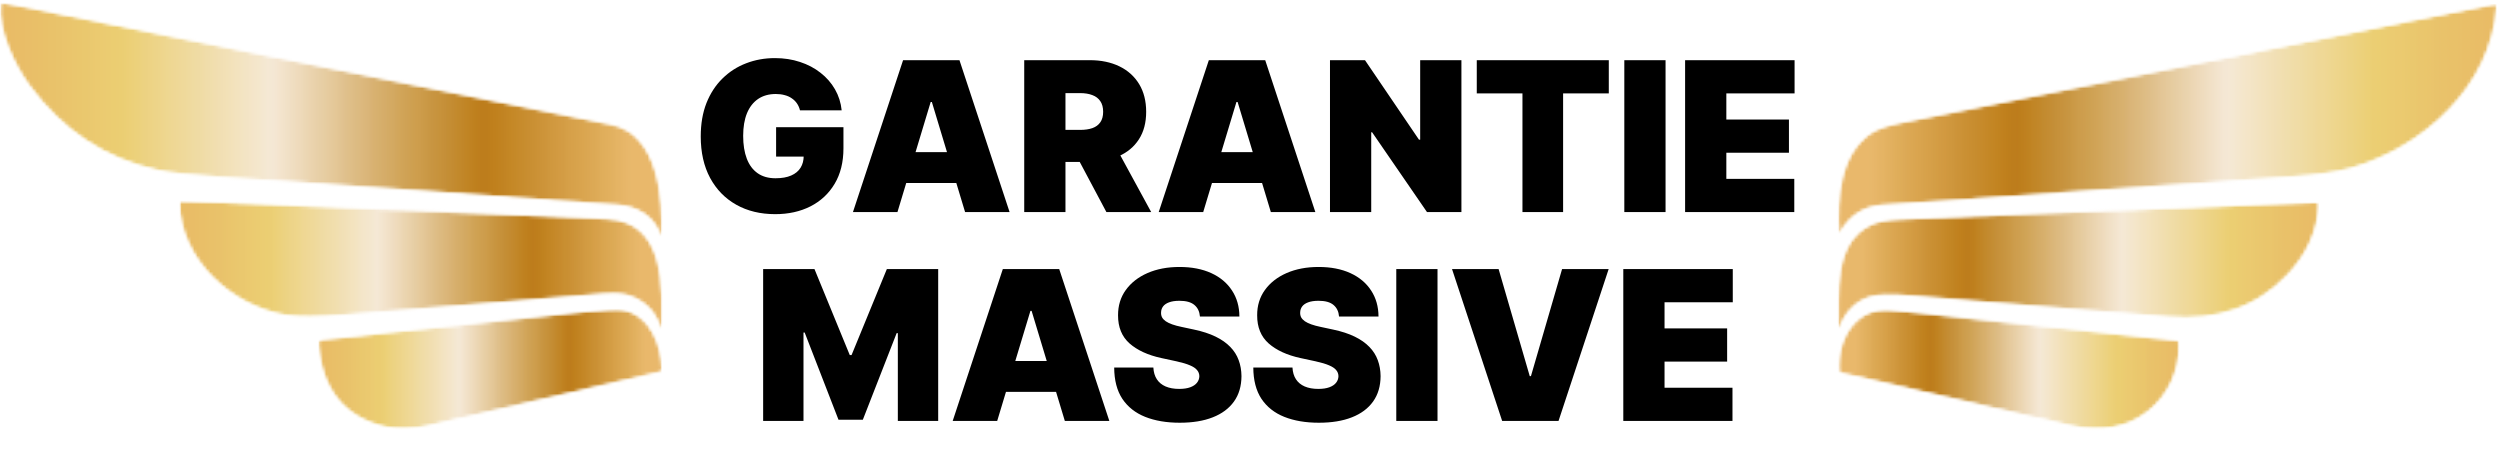 <svg width="778" height="140" viewBox="0 0 778 140" fill="none" xmlns="http://www.w3.org/2000/svg">
<path d="M248.955 34.331C248.755 33.515 248.44 32.8 248.009 32.184C247.578 31.553 247.04 31.023 246.393 30.592C245.762 30.145 245.024 29.814 244.177 29.599C243.346 29.368 242.431 29.253 241.431 29.253C239.276 29.253 237.437 29.768 235.914 30.799C234.406 31.83 233.252 33.315 232.452 35.254C231.667 37.193 231.274 39.532 231.274 42.271C231.274 45.041 231.651 47.411 232.405 49.381C233.159 51.35 234.283 52.858 235.775 53.905C237.268 54.951 239.122 55.474 241.338 55.474C243.293 55.474 244.916 55.19 246.209 54.62C247.517 54.051 248.494 53.243 249.14 52.197C249.786 51.15 250.11 49.919 250.11 48.504L252.325 48.734H241.523V39.594H262.482V46.149C262.482 50.458 261.566 54.143 259.735 57.206C257.919 60.252 255.411 62.592 252.21 64.223C249.025 65.838 245.37 66.646 241.246 66.646C236.645 66.646 232.605 65.669 229.128 63.715C225.65 61.761 222.934 58.975 220.98 55.359C219.041 51.743 218.071 47.442 218.071 42.456C218.071 38.547 218.664 35.085 219.849 32.069C221.049 29.053 222.711 26.506 224.834 24.429C226.958 22.336 229.412 20.759 232.198 19.697C234.983 18.62 237.968 18.081 241.154 18.081C243.954 18.081 246.555 18.481 248.955 19.281C251.371 20.066 253.503 21.189 255.349 22.651C257.211 24.098 258.712 25.814 259.85 27.799C260.989 29.784 261.682 31.961 261.928 34.331H248.955ZM279.286 66H265.436L281.04 18.727H298.583L314.186 66H300.337L289.996 31.746H289.627L279.286 66ZM276.7 47.349H302.737V56.952H276.7V47.349ZM318.739 66V18.727H339.144C342.653 18.727 345.723 19.366 348.354 20.643C350.985 21.92 353.032 23.759 354.494 26.16C355.956 28.56 356.687 31.438 356.687 34.793C356.687 38.178 355.933 41.033 354.425 43.356C352.932 45.68 350.831 47.434 348.123 48.619C345.43 49.804 342.283 50.396 338.682 50.396H326.495V40.425H336.097C337.605 40.425 338.89 40.24 339.952 39.871C341.029 39.486 341.852 38.878 342.422 38.047C343.007 37.216 343.299 36.131 343.299 34.793C343.299 33.438 343.007 32.338 342.422 31.492C341.852 30.63 341.029 29.999 339.952 29.599C338.89 29.184 337.605 28.976 336.097 28.976H331.573V66H318.739ZM346.438 44.303L358.256 66H344.315L332.773 44.303H346.438ZM374.437 66H360.588L376.191 18.727H393.734L409.338 66H395.488L385.147 31.746H384.778L374.437 66ZM371.852 47.349H397.889V56.952H371.852V47.349ZM454.793 18.727V66H444.082L427.001 41.163H426.724V66H413.891V18.727H424.786L441.589 43.472H441.959V18.727H454.793ZM459.571 29.068V18.727H500.657V29.068H486.439V66H473.789V29.068H459.571ZM518.321 18.727V66H505.487V18.727H518.321ZM524.403 66V18.727H558.473V29.068H537.237V37.193H556.719V47.534H537.237V55.659H558.381V66H524.403ZM237.489 83.727H253.462L264.449 110.503H265.003L275.991 83.727H291.964V131H279.407V103.67H279.038L268.512 130.631H260.941L250.415 103.486H250.046V131H237.489V83.727ZM310.326 131H296.476L312.08 83.727H329.623L345.226 131H331.377L321.036 96.746H320.667L310.326 131ZM307.741 112.349H333.777V121.952H307.741V112.349ZM373.421 98.5C373.298 96.961 372.721 95.761 371.69 94.899C370.675 94.037 369.128 93.606 367.051 93.606C365.727 93.606 364.642 93.768 363.796 94.091C362.965 94.399 362.35 94.822 361.949 95.361C361.549 95.899 361.342 96.515 361.326 97.207C361.295 97.777 361.396 98.292 361.626 98.754C361.873 99.2 362.257 99.608 362.78 99.977C363.304 100.331 363.973 100.654 364.789 100.947C365.604 101.239 366.574 101.501 367.697 101.732L371.575 102.562C374.191 103.116 376.43 103.847 378.292 104.755C380.154 105.663 381.677 106.733 382.862 107.964C384.047 109.179 384.916 110.549 385.47 112.072C386.04 113.596 386.332 115.258 386.348 117.058C386.332 120.167 385.555 122.798 384.016 124.952C382.477 127.107 380.277 128.746 377.415 129.869C374.568 130.992 371.144 131.554 367.143 131.554C363.034 131.554 359.449 130.946 356.387 129.73C353.34 128.515 350.97 126.645 349.277 124.121C347.6 121.582 346.754 118.335 346.738 114.381H358.926C359.003 115.827 359.364 117.043 360.011 118.028C360.657 119.013 361.565 119.759 362.734 120.267C363.919 120.775 365.327 121.028 366.958 121.028C368.328 121.028 369.474 120.859 370.398 120.521C371.321 120.182 372.021 119.713 372.498 119.113C372.975 118.512 373.221 117.828 373.237 117.058C373.221 116.335 372.983 115.704 372.521 115.165C372.075 114.612 371.336 114.119 370.305 113.688C369.274 113.242 367.882 112.826 366.127 112.442L361.419 111.426C357.233 110.518 353.932 109.002 351.516 106.879C349.116 104.74 347.923 101.824 347.938 98.131C347.923 95.13 348.723 92.506 350.339 90.26C351.97 87.998 354.225 86.236 357.102 84.974C359.995 83.712 363.311 83.081 367.051 83.081C370.867 83.081 374.168 83.72 376.953 84.997C379.738 86.274 381.885 88.075 383.393 90.398C384.916 92.706 385.686 95.407 385.701 98.5H373.421ZM416.712 98.5C416.589 96.961 416.012 95.761 414.981 94.899C413.966 94.037 412.419 93.606 410.342 93.606C409.018 93.606 407.933 93.768 407.087 94.091C406.256 94.399 405.641 94.822 405.241 95.361C404.84 95.899 404.633 96.515 404.617 97.207C404.586 97.777 404.687 98.292 404.917 98.754C405.164 99.2 405.548 99.608 406.071 99.977C406.595 100.331 407.264 100.654 408.08 100.947C408.895 101.239 409.865 101.501 410.988 101.732L414.866 102.562C417.482 103.116 419.721 103.847 421.583 104.755C423.445 105.663 424.968 106.733 426.153 107.964C427.338 109.179 428.207 110.549 428.761 112.072C429.331 113.596 429.623 115.258 429.639 117.058C429.623 120.167 428.846 122.798 427.307 124.952C425.768 127.107 423.568 128.746 420.706 129.869C417.859 130.992 414.435 131.554 410.434 131.554C406.325 131.554 402.74 130.946 399.678 129.73C396.631 128.515 394.261 126.645 392.568 124.121C390.891 121.582 390.045 118.335 390.029 114.381H402.217C402.294 115.827 402.655 117.043 403.302 118.028C403.948 119.013 404.856 119.759 406.025 120.267C407.21 120.775 408.618 121.028 410.249 121.028C411.619 121.028 412.765 120.859 413.689 120.521C414.612 120.182 415.312 119.713 415.789 119.113C416.266 118.512 416.512 117.828 416.528 117.058C416.512 116.335 416.274 115.704 415.812 115.165C415.366 114.612 414.627 114.119 413.596 113.688C412.565 113.242 411.173 112.826 409.418 112.442L404.71 111.426C400.524 110.518 397.223 109.002 394.807 106.879C392.407 104.74 391.214 101.824 391.229 98.131C391.214 95.13 392.014 92.506 393.63 90.26C395.261 87.998 397.516 86.236 400.393 84.974C403.286 83.712 406.602 83.081 410.342 83.081C414.158 83.081 417.459 83.72 420.244 84.997C423.029 86.274 425.176 88.075 426.684 90.398C428.207 92.706 428.977 95.407 428.992 98.5H416.712ZM447.354 83.727V131H434.521V83.727H447.354ZM466.363 83.727L476.057 117.058H476.427L486.121 83.727H500.617L485.013 131H467.471L451.867 83.727H466.363ZM505.17 131V83.727H539.24V94.068H518.004V102.193H537.485V112.534H518.004V120.659H539.147V131H505.17Z" fill="black"/>
<mask id="mask0_751_3357" style="mask-type:luminance" maskUnits="userSpaceOnUse" x="0" y="0" width="207" height="74">
<path d="M0 0.754H206.012V73.815H0V0.754Z" fill="white"/>
</mask>
<g mask="url(#mask0_751_3357)">
<mask id="mask1_751_3357" style="mask-type:luminance" maskUnits="userSpaceOnUse" x="0" y="0" width="207" height="74">
<path d="M205.711 73.633C203.702 67.349 198.404 64.232 192.101 63.772C150.745 60.756 109.378 57.853 67.997 55.059C58.949 54.453 52.621 53.752 49.012 52.956C32.702 49.366 19.411 40.585 9.139 26.615C4.395 20.169 -0.654 9.448 0.216 1.242C0.254 0.891 0.445 0.751 0.789 0.822C63.932 13.458 127.072 26.093 190.207 38.724C205.052 41.689 206.475 62.147 205.911 73.604C205.904 73.662 205.852 73.702 205.794 73.695C205.757 73.691 205.726 73.666 205.711 73.633Z" fill="white"/>
</mask>
<g mask="url(#mask1_751_3357)">
<mask id="mask2_751_3357" style="mask-type:luminance" maskUnits="userSpaceOnUse" x="0" y="0" width="207" height="74">
<path d="M205.705 73.633C203.696 67.349 198.398 64.232 192.095 63.772C150.739 60.756 109.372 57.853 67.991 55.059C58.943 54.453 52.615 53.752 49.006 52.956C32.696 49.366 19.405 40.585 9.133 26.615C4.389 20.169 -0.66 9.448 0.21 1.242C0.248 0.891 0.439 0.751 0.784 0.822C63.926 13.458 127.066 26.093 190.201 38.724C205.046 41.689 206.469 62.147 205.905 73.604C205.898 73.662 205.846 73.702 205.788 73.695C205.751 73.691 205.72 73.666 205.705 73.633Z" fill="white"/>
</mask>
<g mask="url(#mask2_751_3357)">
<path d="M-0.658 0.751V73.703H206.471V0.751H-0.658Z" fill="url(#paint0_linear_751_3357)"/>
</g>
</g>
</g>
<mask id="mask3_751_3357" style="mask-type:luminance" maskUnits="userSpaceOnUse" x="572" y="1" width="206" height="72">
<path d="M572.021 1.155H777.164V72.849H572.021V1.155Z" fill="white"/>
</mask>
<g mask="url(#mask3_751_3357)">
<mask id="mask4_751_3357" style="mask-type:luminance" maskUnits="userSpaceOnUse" x="572" y="1" width="206" height="72">
<path d="M572.194 72.454C571.583 61.781 572.539 47.923 582.237 41.41C584.137 40.141 587.171 39.089 591.341 38.253C653.094 25.921 714.761 13.597 776.341 1.278C776.663 1.214 776.975 1.426 777.038 1.753C777.049 1.804 777.051 1.857 777.049 1.909C775.288 27.006 754.076 46.048 731.246 52.437C727.063 53.604 720.933 54.467 712.855 55.029C670.517 57.955 628.18 60.885 585.842 63.818C579.99 64.226 575.549 67.131 572.519 72.531C572.322 72.875 572.214 72.85 572.194 72.454Z" fill="white"/>
</mask>
<g mask="url(#mask4_751_3357)">
<mask id="mask5_751_3357" style="mask-type:luminance" maskUnits="userSpaceOnUse" x="572" y="1" width="206" height="72">
<path d="M572.194 72.454C571.583 61.781 572.539 47.923 582.237 41.41C584.137 40.141 587.171 39.089 591.341 38.253C653.094 25.921 714.761 13.597 776.341 1.278C776.663 1.214 776.975 1.426 777.038 1.753C777.049 1.804 777.051 1.857 777.049 1.909C775.288 27.006 754.076 46.048 731.246 52.437C727.063 53.604 720.933 54.467 712.855 55.029C670.517 57.955 628.18 60.885 585.842 63.818C579.99 64.226 575.549 67.131 572.519 72.531C572.322 72.875 572.214 72.85 572.194 72.454Z" fill="white"/>
</mask>
<g mask="url(#mask5_751_3357)">
<path d="M571.582 1.214V72.876H777.051V1.214H571.582Z" fill="url(#paint1_linear_751_3357)"/>
</g>
</g>
</g>
<mask id="mask6_751_3357" style="mask-type:luminance" maskUnits="userSpaceOnUse" x="55" y="62" width="152" height="41">
<path d="M55.666 62.412H206.137V102.546H55.666V62.412Z" fill="white"/>
</mask>
<g mask="url(#mask6_751_3357)">
<mask id="mask7_751_3357" style="mask-type:luminance" maskUnits="userSpaceOnUse" x="55" y="62" width="152" height="41">
<path d="M197.317 92.595C193.263 90.72 188.72 91.389 184.09 91.762C158.529 93.822 132.97 95.893 107.415 97.978C98.915 98.674 92.75 98.703 88.918 98.065C72.238 95.291 56.093 81.06 55.787 62.984C55.781 62.627 55.957 62.458 56.313 62.477C100.532 64.346 144.728 66.223 188.901 68.111C207.351 68.905 206.174 89.658 205.954 102.369C205.961 102.448 205.904 102.519 205.825 102.527C205.745 102.535 205.676 102.476 205.667 102.398C204.431 97.87 201.647 94.603 197.317 92.595Z" fill="white"/>
</mask>
<g mask="url(#mask7_751_3357)">
<mask id="mask8_751_3357" style="mask-type:luminance" maskUnits="userSpaceOnUse" x="55" y="62" width="152" height="41">
<path d="M197.317 92.594C193.263 90.719 188.72 91.388 184.09 91.761C158.529 93.821 132.97 95.892 107.415 97.978C98.915 98.674 92.75 98.702 88.918 98.064C72.238 95.29 56.093 81.059 55.787 62.983C55.781 62.627 55.957 62.457 56.313 62.476C100.532 64.345 144.728 66.222 188.901 68.11C207.351 68.904 206.174 89.657 205.954 102.368C205.961 102.447 205.904 102.518 205.825 102.526C205.745 102.534 205.676 102.475 205.667 102.397C204.431 97.869 201.647 94.602 197.317 92.594Z" fill="white"/>
</mask>
<g mask="url(#mask8_751_3357)">
<path d="M55.779 62.458V102.535H207.349V62.458H55.779Z" fill="url(#paint2_linear_751_3357)"/>
</g>
</g>
</g>
<mask id="mask9_751_3357" style="mask-type:luminance" maskUnits="userSpaceOnUse" x="572" y="62" width="150" height="41">
<path d="M572.021 62.908H721.747V102.421H572.021V62.908Z" fill="white"/>
</mask>
<g mask="url(#mask9_751_3357)">
<mask id="mask10_751_3357" style="mask-type:luminance" maskUnits="userSpaceOnUse" x="572" y="62" width="150" height="41">
<path d="M572.027 102.219C572.266 91.489 570.267 75.678 582.184 69.941C584.205 68.965 587.349 68.391 591.615 68.219C634.66 66.485 677.771 64.728 720.95 62.949C721.335 62.933 721.66 63.232 721.677 63.617C721.678 63.639 721.678 63.663 721.677 63.686C721.247 72.016 717.812 79.209 712.036 85.377C702.587 95.463 690.154 99.873 674.736 98.605C648.033 96.411 621.327 94.231 594.618 92.062C588.414 91.558 584.183 91.67 581.925 92.397C577.411 93.844 574.211 97.138 572.323 102.276C572.294 102.356 572.207 102.397 572.127 102.367C572.066 102.344 572.025 102.285 572.027 102.219Z" fill="white"/>
</mask>
<g mask="url(#mask10_751_3357)">
<mask id="mask11_751_3357" style="mask-type:luminance" maskUnits="userSpaceOnUse" x="572" y="62" width="150" height="41">
<path d="M572.029 102.22C572.268 91.49 570.268 75.68 582.186 69.942C584.207 68.966 587.351 68.392 591.617 68.219C634.662 66.486 677.773 64.729 720.952 62.95C721.337 62.934 721.662 63.233 721.679 63.618C721.68 63.641 721.68 63.664 721.679 63.687C721.249 72.016 717.814 79.21 712.038 85.377C702.589 95.464 690.156 99.874 674.738 98.606C648.035 96.412 621.329 94.232 594.62 92.063C588.416 91.559 584.185 91.671 581.927 92.398C577.413 93.845 574.213 97.139 572.325 102.277C572.296 102.357 572.208 102.398 572.129 102.368C572.068 102.345 572.027 102.286 572.029 102.22Z" fill="white"/>
</mask>
<g mask="url(#mask11_751_3357)">
<path d="M570.266 62.933V102.397H721.677V62.933H570.266Z" fill="url(#paint3_linear_751_3357)"/>
</g>
</g>
</g>
<mask id="mask12_751_3357" style="mask-type:luminance" maskUnits="userSpaceOnUse" x="99" y="96" width="108" height="38">
<path d="M99.031 96.207H206.138V133.483H99.031V96.207Z" fill="white"/>
</mask>
<g mask="url(#mask12_751_3357)">
<mask id="mask13_751_3357" style="mask-type:luminance" maskUnits="userSpaceOnUse" x="99" y="96" width="108" height="38">
<path d="M193.743 96.391C202.169 97.931 205.995 107.151 206.023 115.079C206.023 115.437 205.848 115.657 205.498 115.739C181.095 121.401 156.717 127.045 132.36 132.669C128.631 133.528 123.762 133.758 119.917 132.85C107.069 129.82 100.116 121.191 99.058 106.959C99.007 106.232 99.345 105.827 100.072 105.745C126.89 102.869 153.854 99.99 180.965 97.108C188.01 96.356 192.27 96.117 193.743 96.391Z" fill="white"/>
</mask>
<g mask="url(#mask13_751_3357)">
<mask id="mask14_751_3357" style="mask-type:luminance" maskUnits="userSpaceOnUse" x="99" y="96" width="108" height="38">
<path d="M193.745 96.389C202.171 97.929 205.997 107.149 206.025 115.077C206.025 115.435 205.85 115.655 205.5 115.737C181.097 121.399 156.719 127.043 132.362 132.667C128.633 133.526 123.764 133.756 119.919 132.848C107.071 129.818 100.118 121.189 99.06 106.957C99.009 106.23 99.347 105.825 100.074 105.743C126.892 102.867 153.856 99.988 180.967 97.106C188.012 96.354 192.271 96.115 193.745 96.389Z" fill="white"/>
</mask>
<g mask="url(#mask14_751_3357)">
<path d="M99.006 96.115V133.757H206.022V96.115H99.006Z" fill="url(#paint4_linear_751_3357)"/>
</g>
</g>
</g>
<mask id="mask15_751_3357" style="mask-type:luminance" maskUnits="userSpaceOnUse" x="572" y="96" width="107" height="38">
<path d="M572.141 96.332H678.377V133.484H572.141V96.332Z" fill="white"/>
</mask>
<g mask="url(#mask15_751_3357)">
<mask id="mask16_751_3357" style="mask-type:luminance" maskUnits="userSpaceOnUse" x="572" y="96" width="107" height="38">
<path d="M572.243 115.466C571.584 105.662 577.493 95.266 588.683 96.463C618.033 99.605 647.701 102.793 677.687 106.027C678.089 106.071 678.289 106.291 678.289 106.686C678.3 124.954 662.988 136.67 645.38 132.643C621.157 127.115 596.934 121.574 572.712 116.021C572.418 115.95 572.262 115.765 572.243 115.466Z" fill="white"/>
</mask>
<g mask="url(#mask16_751_3357)">
<mask id="mask17_751_3357" style="mask-type:luminance" maskUnits="userSpaceOnUse" x="572" y="96" width="107" height="38">
<path d="M572.241 115.466C571.582 105.662 577.491 95.266 588.681 96.463C618.031 99.605 647.699 102.793 677.685 106.027C678.088 106.071 678.288 106.291 678.288 106.686C678.298 124.954 662.986 136.67 645.378 132.643C621.155 127.115 596.932 121.574 572.71 116.021C572.416 115.95 572.26 115.765 572.241 115.466Z" fill="white"/>
</mask>
<g mask="url(#mask17_751_3357)">
<path d="M571.582 95.267V136.67H678.298V95.267H571.582Z" fill="url(#paint5_linear_751_3357)"/>
</g>
</g>
</g>
<defs>
<linearGradient id="paint0_linear_751_3357" x1="-0.658" y1="37.251" x2="206.472" y2="37.251" gradientUnits="userSpaceOnUse">
<stop stop-color="#E9BB66"/>
<stop offset="0.008" stop-color="#E9BB66"/>
<stop offset="0.012" stop-color="#E9BC66"/>
<stop offset="0.016" stop-color="#E9BC66"/>
<stop offset="0.023" stop-color="#E9BC67"/>
<stop offset="0.027" stop-color="#E9BD67"/>
<stop offset="0.031" stop-color="#E9BD67"/>
<stop offset="0.039" stop-color="#E9BD67"/>
<stop offset="0.043" stop-color="#E9BE68"/>
<stop offset="0.047" stop-color="#E9BE68"/>
<stop offset="0.055" stop-color="#E9BF68"/>
<stop offset="0.059" stop-color="#E9BF68"/>
<stop offset="0.062" stop-color="#E9C068"/>
<stop offset="0.066" stop-color="#E9C069"/>
<stop offset="0.07" stop-color="#E9C169"/>
<stop offset="0.074" stop-color="#E9C169"/>
<stop offset="0.078" stop-color="#E9C26A"/>
<stop offset="0.082" stop-color="#E9C26A"/>
<stop offset="0.086" stop-color="#E9C26A"/>
<stop offset="0.09" stop-color="#E9C36B"/>
<stop offset="0.094" stop-color="#E9C36B"/>
<stop offset="0.098" stop-color="#EAC46C"/>
<stop offset="0.102" stop-color="#EAC46C"/>
<stop offset="0.105" stop-color="#EAC56C"/>
<stop offset="0.109" stop-color="#EAC56C"/>
<stop offset="0.113" stop-color="#EAC66D"/>
<stop offset="0.117" stop-color="#EAC66D"/>
<stop offset="0.121" stop-color="#EAC76D"/>
<stop offset="0.125" stop-color="#EAC76D"/>
<stop offset="0.129" stop-color="#EAC86E"/>
<stop offset="0.133" stop-color="#EAC86E"/>
<stop offset="0.137" stop-color="#EAC86F"/>
<stop offset="0.141" stop-color="#EAC96F"/>
<stop offset="0.145" stop-color="#EBC96F"/>
<stop offset="0.148" stop-color="#EBCA70"/>
<stop offset="0.152" stop-color="#EBCA70"/>
<stop offset="0.156" stop-color="#EBCB70"/>
<stop offset="0.16" stop-color="#EBCB71"/>
<stop offset="0.164" stop-color="#EBCC71"/>
<stop offset="0.168" stop-color="#EBCC71"/>
<stop offset="0.172" stop-color="#EBCD71"/>
<stop offset="0.176" stop-color="#EBCD71"/>
<stop offset="0.18" stop-color="#EBCD72"/>
<stop offset="0.184" stop-color="#EBCE72"/>
<stop offset="0.188" stop-color="#EBCE73"/>
<stop offset="0.191" stop-color="#EBCF74"/>
<stop offset="0.195" stop-color="#ECCF76"/>
<stop offset="0.199" stop-color="#ECD077"/>
<stop offset="0.203" stop-color="#ECD079"/>
<stop offset="0.207" stop-color="#ECD17B"/>
<stop offset="0.211" stop-color="#ECD17C"/>
<stop offset="0.215" stop-color="#ECD27F"/>
<stop offset="0.219" stop-color="#ECD281"/>
<stop offset="0.223" stop-color="#ECD282"/>
<stop offset="0.227" stop-color="#EDD384"/>
<stop offset="0.23" stop-color="#EDD385"/>
<stop offset="0.234" stop-color="#EDD487"/>
<stop offset="0.238" stop-color="#EDD489"/>
<stop offset="0.242" stop-color="#EDD58A"/>
<stop offset="0.246" stop-color="#EED58C"/>
<stop offset="0.25" stop-color="#EED68E"/>
<stop offset="0.254" stop-color="#EED790"/>
<stop offset="0.258" stop-color="#EED792"/>
<stop offset="0.262" stop-color="#EFD793"/>
<stop offset="0.266" stop-color="#EFD795"/>
<stop offset="0.27" stop-color="#EFD896"/>
<stop offset="0.273" stop-color="#EFD898"/>
<stop offset="0.277" stop-color="#EFD99A"/>
<stop offset="0.281" stop-color="#EFD99B"/>
<stop offset="0.285" stop-color="#EFDA9D"/>
<stop offset="0.289" stop-color="#EFDA9F"/>
<stop offset="0.293" stop-color="#EFDBA1"/>
<stop offset="0.297" stop-color="#EFDBA3"/>
<stop offset="0.301" stop-color="#EFDBA4"/>
<stop offset="0.305" stop-color="#EFDCA5"/>
<stop offset="0.309" stop-color="#F0DCA7"/>
<stop offset="0.312" stop-color="#F0DDA9"/>
<stop offset="0.316" stop-color="#F0DDAB"/>
<stop offset="0.32" stop-color="#F0DEAC"/>
<stop offset="0.324" stop-color="#F1DEAE"/>
<stop offset="0.328" stop-color="#F1DEB0"/>
<stop offset="0.332" stop-color="#F1DFB2"/>
<stop offset="0.336" stop-color="#F1DFB4"/>
<stop offset="0.34" stop-color="#F2E0B5"/>
<stop offset="0.344" stop-color="#F2E1B7"/>
<stop offset="0.348" stop-color="#F2E1B9"/>
<stop offset="0.352" stop-color="#F3E2BB"/>
<stop offset="0.355" stop-color="#F3E2BD"/>
<stop offset="0.359" stop-color="#F3E3BE"/>
<stop offset="0.363" stop-color="#F3E3C0"/>
<stop offset="0.367" stop-color="#F3E4C2"/>
<stop offset="0.371" stop-color="#F3E4C4"/>
<stop offset="0.375" stop-color="#F3E4C5"/>
<stop offset="0.379" stop-color="#F4E5C7"/>
<stop offset="0.383" stop-color="#F4E5C9"/>
<stop offset="0.387" stop-color="#F4E6CB"/>
<stop offset="0.391" stop-color="#F4E7CC"/>
<stop offset="0.395" stop-color="#F4E7CE"/>
<stop offset="0.398" stop-color="#F4E7D0"/>
<stop offset="0.402" stop-color="#F4E8D2"/>
<stop offset="0.406" stop-color="#F5E8D4"/>
<stop offset="0.41" stop-color="#F4E8D4"/>
<stop offset="0.414" stop-color="#F4E7D4"/>
<stop offset="0.418" stop-color="#F4E6D2"/>
<stop offset="0.422" stop-color="#F4E5CF"/>
<stop offset="0.426" stop-color="#F3E3CC"/>
<stop offset="0.43" stop-color="#F2E2CA"/>
<stop offset="0.434" stop-color="#F1E1C7"/>
<stop offset="0.438" stop-color="#F0DFC5"/>
<stop offset="0.441" stop-color="#F0DEC2"/>
<stop offset="0.445" stop-color="#EFDDC0"/>
<stop offset="0.449" stop-color="#EFDBBD"/>
<stop offset="0.453" stop-color="#EEDABB"/>
<stop offset="0.457" stop-color="#EDD9B8"/>
<stop offset="0.461" stop-color="#ECD7B5"/>
<stop offset="0.465" stop-color="#EBD6B2"/>
<stop offset="0.469" stop-color="#EBD4AF"/>
<stop offset="0.473" stop-color="#EAD3AD"/>
<stop offset="0.477" stop-color="#E9D1AA"/>
<stop offset="0.48" stop-color="#E8D0A8"/>
<stop offset="0.484" stop-color="#E7CFA6"/>
<stop offset="0.488" stop-color="#E7CEA4"/>
<stop offset="0.492" stop-color="#E6CDA1"/>
<stop offset="0.496" stop-color="#E6CB9F"/>
<stop offset="0.5" stop-color="#E5CA9C"/>
<stop offset="0.504" stop-color="#E4C899"/>
<stop offset="0.508" stop-color="#E4C797"/>
<stop offset="0.512" stop-color="#E2C594"/>
<stop offset="0.516" stop-color="#E1C391"/>
<stop offset="0.52" stop-color="#E0C18E"/>
<stop offset="0.523" stop-color="#DFC08C"/>
<stop offset="0.527" stop-color="#DFBF89"/>
<stop offset="0.531" stop-color="#DEBE87"/>
<stop offset="0.535" stop-color="#DDBC85"/>
<stop offset="0.539" stop-color="#DCBB82"/>
<stop offset="0.543" stop-color="#DCBA80"/>
<stop offset="0.547" stop-color="#DCB87D"/>
<stop offset="0.551" stop-color="#DBB77B"/>
<stop offset="0.555" stop-color="#DAB579"/>
<stop offset="0.559" stop-color="#D9B476"/>
<stop offset="0.562" stop-color="#D9B273"/>
<stop offset="0.566" stop-color="#D8B170"/>
<stop offset="0.57" stop-color="#D7B06E"/>
<stop offset="0.574" stop-color="#D6AF6C"/>
<stop offset="0.578" stop-color="#D6AD6A"/>
<stop offset="0.582" stop-color="#D5AC68"/>
<stop offset="0.586" stop-color="#D4AB65"/>
<stop offset="0.59" stop-color="#D4AA63"/>
<stop offset="0.594" stop-color="#D3A961"/>
<stop offset="0.598" stop-color="#D2A75E"/>
<stop offset="0.602" stop-color="#D2A65B"/>
<stop offset="0.605" stop-color="#D1A559"/>
<stop offset="0.609" stop-color="#D0A357"/>
<stop offset="0.613" stop-color="#CFA255"/>
<stop offset="0.617" stop-color="#CFA153"/>
<stop offset="0.621" stop-color="#CEA051"/>
<stop offset="0.625" stop-color="#CE9F4F"/>
<stop offset="0.629" stop-color="#CE9E4D"/>
<stop offset="0.633" stop-color="#CD9D4C"/>
<stop offset="0.637" stop-color="#CC9B49"/>
<stop offset="0.641" stop-color="#CB9A47"/>
<stop offset="0.645" stop-color="#CA9845"/>
<stop offset="0.648" stop-color="#C99743"/>
<stop offset="0.652" stop-color="#C89541"/>
<stop offset="0.656" stop-color="#C8943F"/>
<stop offset="0.66" stop-color="#C7933D"/>
<stop offset="0.664" stop-color="#C7923B"/>
<stop offset="0.668" stop-color="#C69039"/>
<stop offset="0.672" stop-color="#C58F38"/>
<stop offset="0.676" stop-color="#C48E35"/>
<stop offset="0.68" stop-color="#C48D33"/>
<stop offset="0.684" stop-color="#C38B31"/>
<stop offset="0.688" stop-color="#C38A2E"/>
<stop offset="0.691" stop-color="#C2892C"/>
<stop offset="0.695" stop-color="#C2882A"/>
<stop offset="0.699" stop-color="#C18628"/>
<stop offset="0.703" stop-color="#C18525"/>
<stop offset="0.707" stop-color="#C08423"/>
<stop offset="0.711" stop-color="#C08221"/>
<stop offset="0.715" stop-color="#BF811F"/>
<stop offset="0.719" stop-color="#BE7F1D"/>
<stop offset="0.723" stop-color="#BE7E1D"/>
<stop offset="0.727" stop-color="#BD7D1C"/>
<stop offset="0.73" stop-color="#BD7D1C"/>
<stop offset="0.734" stop-color="#BD7D1C"/>
<stop offset="0.738" stop-color="#BE7E1C"/>
<stop offset="0.742" stop-color="#BF7F1C"/>
<stop offset="0.746" stop-color="#C0801D"/>
<stop offset="0.75" stop-color="#C0811E"/>
<stop offset="0.754" stop-color="#C18220"/>
<stop offset="0.758" stop-color="#C18321"/>
<stop offset="0.762" stop-color="#C28423"/>
<stop offset="0.766" stop-color="#C38624"/>
<stop offset="0.77" stop-color="#C48725"/>
<stop offset="0.773" stop-color="#C58827"/>
<stop offset="0.777" stop-color="#C58928"/>
<stop offset="0.781" stop-color="#C68A2A"/>
<stop offset="0.785" stop-color="#C78B2C"/>
<stop offset="0.789" stop-color="#C78C2D"/>
<stop offset="0.793" stop-color="#C88D2F"/>
<stop offset="0.797" stop-color="#C98E31"/>
<stop offset="0.801" stop-color="#C98F32"/>
<stop offset="0.805" stop-color="#CA9033"/>
<stop offset="0.809" stop-color="#CB9135"/>
<stop offset="0.812" stop-color="#CC9236"/>
<stop offset="0.816" stop-color="#CC9338"/>
<stop offset="0.82" stop-color="#CD9439"/>
<stop offset="0.824" stop-color="#CE953B"/>
<stop offset="0.828" stop-color="#CF973D"/>
<stop offset="0.832" stop-color="#D0983E"/>
<stop offset="0.836" stop-color="#D19940"/>
<stop offset="0.84" stop-color="#D29A41"/>
<stop offset="0.844" stop-color="#D39B43"/>
<stop offset="0.848" stop-color="#D39C44"/>
<stop offset="0.852" stop-color="#D49D45"/>
<stop offset="0.855" stop-color="#D59F47"/>
<stop offset="0.859" stop-color="#D6A049"/>
<stop offset="0.863" stop-color="#D7A14A"/>
<stop offset="0.867" stop-color="#D7A24B"/>
<stop offset="0.871" stop-color="#D8A34C"/>
<stop offset="0.875" stop-color="#D9A44E"/>
<stop offset="0.879" stop-color="#DAA54F"/>
<stop offset="0.883" stop-color="#DAA651"/>
<stop offset="0.887" stop-color="#DBA752"/>
<stop offset="0.891" stop-color="#DCA854"/>
<stop offset="0.895" stop-color="#DCA955"/>
<stop offset="0.898" stop-color="#DDAA56"/>
<stop offset="0.902" stop-color="#DEAB58"/>
<stop offset="0.906" stop-color="#DFAD5A"/>
<stop offset="0.91" stop-color="#E0AE5B"/>
<stop offset="0.914" stop-color="#E1AF5D"/>
<stop offset="0.918" stop-color="#E2B05E"/>
<stop offset="0.922" stop-color="#E2B160"/>
<stop offset="0.926" stop-color="#E3B262"/>
<stop offset="0.93" stop-color="#E5B464"/>
<stop offset="0.934" stop-color="#E5B465"/>
<stop offset="0.938" stop-color="#E6B567"/>
<stop offset="0.941" stop-color="#E7B668"/>
<stop offset="0.945" stop-color="#E8B76A"/>
<stop offset="0.949" stop-color="#E8B86B"/>
<stop offset="0.953" stop-color="#E9B86B"/>
<stop offset="0.969" stop-color="#E9B86B"/>
<stop offset="1" stop-color="#E9B86B"/>
</linearGradient>
<linearGradient id="paint1_linear_751_3357" x1="571.582" y1="37.02" x2="777.051" y2="37.02" gradientUnits="userSpaceOnUse">
<stop stop-color="#E9B86B"/>
<stop offset="0.031" stop-color="#E9B86B"/>
<stop offset="0.047" stop-color="#E9B86B"/>
<stop offset="0.051" stop-color="#E8B86B"/>
<stop offset="0.055" stop-color="#E8B76A"/>
<stop offset="0.059" stop-color="#E7B669"/>
<stop offset="0.062" stop-color="#E6B567"/>
<stop offset="0.066" stop-color="#E5B465"/>
<stop offset="0.07" stop-color="#E5B464"/>
<stop offset="0.074" stop-color="#E4B262"/>
<stop offset="0.078" stop-color="#E2B160"/>
<stop offset="0.082" stop-color="#E2B05F"/>
<stop offset="0.086" stop-color="#E1AF5D"/>
<stop offset="0.09" stop-color="#E0AE5B"/>
<stop offset="0.094" stop-color="#DFAD5A"/>
<stop offset="0.098" stop-color="#DEAC58"/>
<stop offset="0.102" stop-color="#DDAA57"/>
<stop offset="0.105" stop-color="#DCA955"/>
<stop offset="0.109" stop-color="#DCA854"/>
<stop offset="0.113" stop-color="#DBA752"/>
<stop offset="0.117" stop-color="#DAA651"/>
<stop offset="0.121" stop-color="#DAA54F"/>
<stop offset="0.125" stop-color="#D9A44E"/>
<stop offset="0.129" stop-color="#D8A34D"/>
<stop offset="0.133" stop-color="#D7A24B"/>
<stop offset="0.137" stop-color="#D7A14A"/>
<stop offset="0.141" stop-color="#D6A049"/>
<stop offset="0.145" stop-color="#D59F47"/>
<stop offset="0.148" stop-color="#D49E46"/>
<stop offset="0.152" stop-color="#D49D44"/>
<stop offset="0.156" stop-color="#D39B43"/>
<stop offset="0.16" stop-color="#D29A41"/>
<stop offset="0.164" stop-color="#D29940"/>
<stop offset="0.168" stop-color="#D0983F"/>
<stop offset="0.172" stop-color="#CF973D"/>
<stop offset="0.176" stop-color="#CE963C"/>
<stop offset="0.18" stop-color="#CD943A"/>
<stop offset="0.184" stop-color="#CC9338"/>
<stop offset="0.188" stop-color="#CC9237"/>
<stop offset="0.191" stop-color="#CB9135"/>
<stop offset="0.195" stop-color="#CA9033"/>
<stop offset="0.199" stop-color="#CA8F32"/>
<stop offset="0.203" stop-color="#C98E31"/>
<stop offset="0.207" stop-color="#C88D2F"/>
<stop offset="0.211" stop-color="#C78C2E"/>
<stop offset="0.215" stop-color="#C78B2C"/>
<stop offset="0.219" stop-color="#C68A2B"/>
<stop offset="0.223" stop-color="#C68929"/>
<stop offset="0.227" stop-color="#C58827"/>
<stop offset="0.23" stop-color="#C48726"/>
<stop offset="0.234" stop-color="#C38624"/>
<stop offset="0.238" stop-color="#C38523"/>
<stop offset="0.242" stop-color="#C28421"/>
<stop offset="0.246" stop-color="#C18320"/>
<stop offset="0.25" stop-color="#C1811F"/>
<stop offset="0.254" stop-color="#C0801D"/>
<stop offset="0.258" stop-color="#BF7F1C"/>
<stop offset="0.262" stop-color="#BE7E1C"/>
<stop offset="0.266" stop-color="#BD7D1C"/>
<stop offset="0.27" stop-color="#BD7D1C"/>
<stop offset="0.273" stop-color="#BD7C1C"/>
<stop offset="0.277" stop-color="#BD7E1C"/>
<stop offset="0.281" stop-color="#BE7F1D"/>
<stop offset="0.285" stop-color="#BF801F"/>
<stop offset="0.289" stop-color="#BF8220"/>
<stop offset="0.293" stop-color="#C08322"/>
<stop offset="0.297" stop-color="#C18525"/>
<stop offset="0.301" stop-color="#C18627"/>
<stop offset="0.305" stop-color="#C28729"/>
<stop offset="0.309" stop-color="#C2882B"/>
<stop offset="0.312" stop-color="#C28A2E"/>
<stop offset="0.316" stop-color="#C38B30"/>
<stop offset="0.32" stop-color="#C48C32"/>
<stop offset="0.324" stop-color="#C48D34"/>
<stop offset="0.328" stop-color="#C48E37"/>
<stop offset="0.332" stop-color="#C59039"/>
<stop offset="0.336" stop-color="#C6913B"/>
<stop offset="0.34" stop-color="#C7923C"/>
<stop offset="0.344" stop-color="#C7933E"/>
<stop offset="0.348" stop-color="#C89540"/>
<stop offset="0.352" stop-color="#C89642"/>
<stop offset="0.355" stop-color="#CA9844"/>
<stop offset="0.359" stop-color="#CB9946"/>
<stop offset="0.363" stop-color="#CC9B49"/>
<stop offset="0.367" stop-color="#CD9D4B"/>
<stop offset="0.371" stop-color="#CD9D4D"/>
<stop offset="0.375" stop-color="#CE9E4E"/>
<stop offset="0.379" stop-color="#CEA050"/>
<stop offset="0.383" stop-color="#CEA152"/>
<stop offset="0.387" stop-color="#CFA254"/>
<stop offset="0.391" stop-color="#D0A356"/>
<stop offset="0.395" stop-color="#D1A458"/>
<stop offset="0.398" stop-color="#D1A65A"/>
<stop offset="0.402" stop-color="#D2A75D"/>
<stop offset="0.406" stop-color="#D3A860"/>
<stop offset="0.41" stop-color="#D3AA62"/>
<stop offset="0.414" stop-color="#D4AB65"/>
<stop offset="0.418" stop-color="#D5AC67"/>
<stop offset="0.422" stop-color="#D5AD69"/>
<stop offset="0.426" stop-color="#D6AE6B"/>
<stop offset="0.43" stop-color="#D7B06D"/>
<stop offset="0.434" stop-color="#D8B16F"/>
<stop offset="0.438" stop-color="#D8B272"/>
<stop offset="0.441" stop-color="#D9B375"/>
<stop offset="0.445" stop-color="#DAB578"/>
<stop offset="0.449" stop-color="#DBB67A"/>
<stop offset="0.453" stop-color="#DBB87C"/>
<stop offset="0.457" stop-color="#DCB97E"/>
<stop offset="0.461" stop-color="#DCBA81"/>
<stop offset="0.465" stop-color="#DDBC83"/>
<stop offset="0.469" stop-color="#DEBD86"/>
<stop offset="0.473" stop-color="#DEBE88"/>
<stop offset="0.477" stop-color="#DFC08B"/>
<stop offset="0.48" stop-color="#E0C18D"/>
<stop offset="0.484" stop-color="#E1C290"/>
<stop offset="0.488" stop-color="#E2C493"/>
<stop offset="0.492" stop-color="#E3C696"/>
<stop offset="0.496" stop-color="#E4C798"/>
<stop offset="0.5" stop-color="#E5C99B"/>
<stop offset="0.504" stop-color="#E5CA9D"/>
<stop offset="0.508" stop-color="#E6CCA0"/>
<stop offset="0.512" stop-color="#E6CDA2"/>
<stop offset="0.516" stop-color="#E7CEA5"/>
<stop offset="0.52" stop-color="#E8D0A7"/>
<stop offset="0.523" stop-color="#E9D1A9"/>
<stop offset="0.527" stop-color="#E9D2AC"/>
<stop offset="0.531" stop-color="#EAD4AE"/>
<stop offset="0.535" stop-color="#EBD5B1"/>
<stop offset="0.539" stop-color="#ECD6B4"/>
<stop offset="0.543" stop-color="#EDD8B7"/>
<stop offset="0.547" stop-color="#EED9BA"/>
<stop offset="0.551" stop-color="#EEDBBC"/>
<stop offset="0.555" stop-color="#EFDCBE"/>
<stop offset="0.559" stop-color="#EFDDC1"/>
<stop offset="0.562" stop-color="#F0DFC3"/>
<stop offset="0.566" stop-color="#F1E0C6"/>
<stop offset="0.57" stop-color="#F1E1C8"/>
<stop offset="0.574" stop-color="#F2E3CB"/>
<stop offset="0.578" stop-color="#F3E4CE"/>
<stop offset="0.582" stop-color="#F3E5D0"/>
<stop offset="0.586" stop-color="#F4E7D3"/>
<stop offset="0.59" stop-color="#F4E7D4"/>
<stop offset="0.594" stop-color="#F5E8D4"/>
<stop offset="0.598" stop-color="#F4E8D3"/>
<stop offset="0.602" stop-color="#F4E8D1"/>
<stop offset="0.605" stop-color="#F4E7CF"/>
<stop offset="0.609" stop-color="#F4E7CE"/>
<stop offset="0.613" stop-color="#F4E6CC"/>
<stop offset="0.617" stop-color="#F4E6CA"/>
<stop offset="0.621" stop-color="#F4E5C8"/>
<stop offset="0.625" stop-color="#F4E5C7"/>
<stop offset="0.629" stop-color="#F3E4C5"/>
<stop offset="0.633" stop-color="#F3E4C3"/>
<stop offset="0.637" stop-color="#F3E3C1"/>
<stop offset="0.641" stop-color="#F3E3BF"/>
<stop offset="0.645" stop-color="#F3E2BD"/>
<stop offset="0.648" stop-color="#F3E2BC"/>
<stop offset="0.652" stop-color="#F2E1BA"/>
<stop offset="0.656" stop-color="#F2E1B8"/>
<stop offset="0.66" stop-color="#F2E0B6"/>
<stop offset="0.664" stop-color="#F1DFB5"/>
<stop offset="0.668" stop-color="#F1DFB3"/>
<stop offset="0.672" stop-color="#F1DFB1"/>
<stop offset="0.676" stop-color="#F1DEAF"/>
<stop offset="0.68" stop-color="#F0DEAD"/>
<stop offset="0.684" stop-color="#F0DEAC"/>
<stop offset="0.688" stop-color="#F0DDAA"/>
<stop offset="0.691" stop-color="#F0DDA8"/>
<stop offset="0.695" stop-color="#F0DCA7"/>
<stop offset="0.699" stop-color="#F0DCA5"/>
<stop offset="0.703" stop-color="#EFDCA4"/>
<stop offset="0.707" stop-color="#EFDBA2"/>
<stop offset="0.711" stop-color="#EFDBA0"/>
<stop offset="0.715" stop-color="#EFDA9E"/>
<stop offset="0.719" stop-color="#EFDA9D"/>
<stop offset="0.723" stop-color="#EFD99B"/>
<stop offset="0.727" stop-color="#EFD899"/>
<stop offset="0.73" stop-color="#EFD897"/>
<stop offset="0.734" stop-color="#EFD896"/>
<stop offset="0.738" stop-color="#EFD895"/>
<stop offset="0.742" stop-color="#EFD793"/>
<stop offset="0.746" stop-color="#EED791"/>
<stop offset="0.75" stop-color="#EED68F"/>
<stop offset="0.754" stop-color="#EED68D"/>
<stop offset="0.758" stop-color="#EED58B"/>
<stop offset="0.762" stop-color="#EDD58A"/>
<stop offset="0.766" stop-color="#EDD489"/>
<stop offset="0.77" stop-color="#EDD487"/>
<stop offset="0.773" stop-color="#EDD385"/>
<stop offset="0.777" stop-color="#ECD384"/>
<stop offset="0.781" stop-color="#ECD382"/>
<stop offset="0.785" stop-color="#ECD280"/>
<stop offset="0.789" stop-color="#ECD27E"/>
<stop offset="0.793" stop-color="#ECD17C"/>
<stop offset="0.797" stop-color="#ECD17A"/>
<stop offset="0.801" stop-color="#ECD078"/>
<stop offset="0.805" stop-color="#ECD076"/>
<stop offset="0.809" stop-color="#EBCF75"/>
<stop offset="0.812" stop-color="#EBCE73"/>
<stop offset="0.816" stop-color="#EBCE73"/>
<stop offset="0.82" stop-color="#EBCE72"/>
<stop offset="0.828" stop-color="#EBCD72"/>
<stop offset="0.832" stop-color="#EBCD71"/>
<stop offset="0.836" stop-color="#EBCC71"/>
<stop offset="0.84" stop-color="#EBCB71"/>
<stop offset="0.844" stop-color="#EBCB71"/>
<stop offset="0.848" stop-color="#EBCA70"/>
<stop offset="0.852" stop-color="#EBCA70"/>
<stop offset="0.859" stop-color="#EBCA6F"/>
<stop offset="0.863" stop-color="#EAC96F"/>
<stop offset="0.867" stop-color="#EAC96E"/>
<stop offset="0.871" stop-color="#EAC86E"/>
<stop offset="0.875" stop-color="#EAC86E"/>
<stop offset="0.879" stop-color="#EAC76D"/>
<stop offset="0.883" stop-color="#EAC66D"/>
<stop offset="0.887" stop-color="#EAC66D"/>
<stop offset="0.891" stop-color="#EAC66C"/>
<stop offset="0.898" stop-color="#EAC56C"/>
<stop offset="0.902" stop-color="#EAC46C"/>
<stop offset="0.906" stop-color="#E9C36B"/>
<stop offset="0.91" stop-color="#E9C36B"/>
<stop offset="0.914" stop-color="#E9C26B"/>
<stop offset="0.918" stop-color="#E9C26A"/>
<stop offset="0.922" stop-color="#E9C26A"/>
<stop offset="0.926" stop-color="#E9C16A"/>
<stop offset="0.93" stop-color="#E9C169"/>
<stop offset="0.938" stop-color="#E9C169"/>
<stop offset="0.945" stop-color="#E9C069"/>
<stop offset="0.949" stop-color="#E9BF68"/>
<stop offset="0.953" stop-color="#E9BF68"/>
<stop offset="0.957" stop-color="#E9BF68"/>
<stop offset="0.961" stop-color="#E9BE67"/>
<stop offset="0.965" stop-color="#E9BE67"/>
<stop offset="0.969" stop-color="#E9BD67"/>
<stop offset="0.977" stop-color="#E9BD67"/>
<stop offset="0.98" stop-color="#E9BC67"/>
<stop offset="0.984" stop-color="#E9BC66"/>
<stop offset="0.992" stop-color="#E9BC66"/>
<stop offset="1" stop-color="#E9BC66"/>
</linearGradient>
<linearGradient id="paint2_linear_751_3357" x1="55.779" y1="82.501" x2="207.349" y2="82.501" gradientUnits="userSpaceOnUse">
<stop stop-color="#E9BB66"/>
<stop offset="0.008" stop-color="#E9BC66"/>
<stop offset="0.016" stop-color="#E9BC66"/>
<stop offset="0.02" stop-color="#E9BC67"/>
<stop offset="0.023" stop-color="#E9BD67"/>
<stop offset="0.031" stop-color="#E9BD67"/>
<stop offset="0.035" stop-color="#E9BE67"/>
<stop offset="0.039" stop-color="#E9BE67"/>
<stop offset="0.043" stop-color="#E9BF68"/>
<stop offset="0.047" stop-color="#E9BF68"/>
<stop offset="0.051" stop-color="#E9BF68"/>
<stop offset="0.055" stop-color="#E9C068"/>
<stop offset="0.059" stop-color="#E9C069"/>
<stop offset="0.062" stop-color="#E9C169"/>
<stop offset="0.07" stop-color="#E9C169"/>
<stop offset="0.074" stop-color="#E9C16A"/>
<stop offset="0.078" stop-color="#E9C26A"/>
<stop offset="0.082" stop-color="#E9C26A"/>
<stop offset="0.086" stop-color="#E9C26B"/>
<stop offset="0.09" stop-color="#E9C36B"/>
<stop offset="0.094" stop-color="#E9C46B"/>
<stop offset="0.098" stop-color="#EAC46C"/>
<stop offset="0.102" stop-color="#EAC56C"/>
<stop offset="0.109" stop-color="#EAC66C"/>
<stop offset="0.113" stop-color="#EAC66D"/>
<stop offset="0.117" stop-color="#EAC76D"/>
<stop offset="0.121" stop-color="#EAC76E"/>
<stop offset="0.125" stop-color="#EAC86E"/>
<stop offset="0.133" stop-color="#EAC86E"/>
<stop offset="0.137" stop-color="#EBC96F"/>
<stop offset="0.141" stop-color="#EBCA6F"/>
<stop offset="0.148" stop-color="#EBCA70"/>
<stop offset="0.152" stop-color="#EBCB70"/>
<stop offset="0.156" stop-color="#EBCB71"/>
<stop offset="0.16" stop-color="#EBCC71"/>
<stop offset="0.164" stop-color="#EBCC71"/>
<stop offset="0.168" stop-color="#EBCD71"/>
<stop offset="0.172" stop-color="#EBCD72"/>
<stop offset="0.18" stop-color="#EBCE72"/>
<stop offset="0.184" stop-color="#EBCE73"/>
<stop offset="0.188" stop-color="#EBCE74"/>
<stop offset="0.191" stop-color="#EBCF75"/>
<stop offset="0.195" stop-color="#ECD077"/>
<stop offset="0.199" stop-color="#ECD079"/>
<stop offset="0.203" stop-color="#ECD17A"/>
<stop offset="0.207" stop-color="#ECD17D"/>
<stop offset="0.211" stop-color="#ECD27F"/>
<stop offset="0.215" stop-color="#ECD281"/>
<stop offset="0.219" stop-color="#ECD382"/>
<stop offset="0.223" stop-color="#ECD384"/>
<stop offset="0.227" stop-color="#EDD486"/>
<stop offset="0.23" stop-color="#EDD488"/>
<stop offset="0.234" stop-color="#EDD489"/>
<stop offset="0.238" stop-color="#EED58A"/>
<stop offset="0.242" stop-color="#EED68C"/>
<stop offset="0.246" stop-color="#EED68E"/>
<stop offset="0.25" stop-color="#EED790"/>
<stop offset="0.254" stop-color="#EFD792"/>
<stop offset="0.258" stop-color="#EFD794"/>
<stop offset="0.262" stop-color="#EFD895"/>
<stop offset="0.266" stop-color="#EFD897"/>
<stop offset="0.27" stop-color="#EFD998"/>
<stop offset="0.273" stop-color="#EFD999"/>
<stop offset="0.277" stop-color="#EFD99B"/>
<stop offset="0.281" stop-color="#EFDA9D"/>
<stop offset="0.285" stop-color="#EFDA9F"/>
<stop offset="0.289" stop-color="#EFDBA1"/>
<stop offset="0.293" stop-color="#EFDBA3"/>
<stop offset="0.297" stop-color="#EFDCA4"/>
<stop offset="0.301" stop-color="#F0DCA6"/>
<stop offset="0.305" stop-color="#F0DDA8"/>
<stop offset="0.309" stop-color="#F0DDA9"/>
<stop offset="0.312" stop-color="#F0DDAB"/>
<stop offset="0.316" stop-color="#F1DEAC"/>
<stop offset="0.32" stop-color="#F1DEAE"/>
<stop offset="0.324" stop-color="#F1DFB0"/>
<stop offset="0.328" stop-color="#F1DFB2"/>
<stop offset="0.332" stop-color="#F1DFB4"/>
<stop offset="0.336" stop-color="#F1E0B6"/>
<stop offset="0.34" stop-color="#F2E0B7"/>
<stop offset="0.344" stop-color="#F2E1B9"/>
<stop offset="0.348" stop-color="#F2E2BB"/>
<stop offset="0.352" stop-color="#F3E2BD"/>
<stop offset="0.355" stop-color="#F3E3BE"/>
<stop offset="0.359" stop-color="#F3E3C0"/>
<stop offset="0.363" stop-color="#F3E4C2"/>
<stop offset="0.367" stop-color="#F3E4C4"/>
<stop offset="0.371" stop-color="#F3E5C6"/>
<stop offset="0.375" stop-color="#F4E5C8"/>
<stop offset="0.379" stop-color="#F4E6CA"/>
<stop offset="0.383" stop-color="#F4E6CB"/>
<stop offset="0.387" stop-color="#F4E6CD"/>
<stop offset="0.391" stop-color="#F4E7CE"/>
<stop offset="0.395" stop-color="#F4E7D0"/>
<stop offset="0.398" stop-color="#F4E8D2"/>
<stop offset="0.402" stop-color="#F5E8D4"/>
<stop offset="0.406" stop-color="#F5E8D6"/>
<stop offset="0.41" stop-color="#F4E7D3"/>
<stop offset="0.414" stop-color="#F4E6D1"/>
<stop offset="0.418" stop-color="#F3E5CE"/>
<stop offset="0.422" stop-color="#F3E3CC"/>
<stop offset="0.426" stop-color="#F2E2C9"/>
<stop offset="0.43" stop-color="#F1E0C7"/>
<stop offset="0.434" stop-color="#F0DFC4"/>
<stop offset="0.438" stop-color="#EFDDC2"/>
<stop offset="0.441" stop-color="#EFDCBF"/>
<stop offset="0.445" stop-color="#EFDBBD"/>
<stop offset="0.449" stop-color="#EEDABA"/>
<stop offset="0.453" stop-color="#EDD9B8"/>
<stop offset="0.457" stop-color="#ECD7B4"/>
<stop offset="0.461" stop-color="#EBD5B1"/>
<stop offset="0.465" stop-color="#EAD4AF"/>
<stop offset="0.469" stop-color="#EAD3AC"/>
<stop offset="0.473" stop-color="#E9D1AA"/>
<stop offset="0.477" stop-color="#E8D0A8"/>
<stop offset="0.48" stop-color="#E7CFA5"/>
<stop offset="0.484" stop-color="#E6CDA3"/>
<stop offset="0.488" stop-color="#E6CCA0"/>
<stop offset="0.492" stop-color="#E6CB9D"/>
<stop offset="0.496" stop-color="#E5C99B"/>
<stop offset="0.5" stop-color="#E4C899"/>
<stop offset="0.504" stop-color="#E3C696"/>
<stop offset="0.508" stop-color="#E2C493"/>
<stop offset="0.512" stop-color="#E1C290"/>
<stop offset="0.516" stop-color="#E0C18E"/>
<stop offset="0.52" stop-color="#DFC08B"/>
<stop offset="0.523" stop-color="#DEBF89"/>
<stop offset="0.527" stop-color="#DEBD86"/>
<stop offset="0.531" stop-color="#DDBC84"/>
<stop offset="0.535" stop-color="#DCBA81"/>
<stop offset="0.539" stop-color="#DCB97F"/>
<stop offset="0.543" stop-color="#DBB87C"/>
<stop offset="0.547" stop-color="#DBB67A"/>
<stop offset="0.551" stop-color="#DAB578"/>
<stop offset="0.555" stop-color="#D9B375"/>
<stop offset="0.559" stop-color="#D8B272"/>
<stop offset="0.562" stop-color="#D8B170"/>
<stop offset="0.566" stop-color="#D7B06D"/>
<stop offset="0.57" stop-color="#D6AE6B"/>
<stop offset="0.574" stop-color="#D5AD69"/>
<stop offset="0.578" stop-color="#D5AC67"/>
<stop offset="0.582" stop-color="#D4AB65"/>
<stop offset="0.586" stop-color="#D3A962"/>
<stop offset="0.59" stop-color="#D3A860"/>
<stop offset="0.594" stop-color="#D3A85D"/>
<stop offset="0.598" stop-color="#D2A65B"/>
<stop offset="0.602" stop-color="#D0A458"/>
<stop offset="0.605" stop-color="#D0A356"/>
<stop offset="0.609" stop-color="#CFA254"/>
<stop offset="0.613" stop-color="#CFA152"/>
<stop offset="0.617" stop-color="#CEA050"/>
<stop offset="0.621" stop-color="#CE9E4E"/>
<stop offset="0.625" stop-color="#CD9D4D"/>
<stop offset="0.629" stop-color="#CD9C4B"/>
<stop offset="0.633" stop-color="#CC9B48"/>
<stop offset="0.637" stop-color="#CB9946"/>
<stop offset="0.641" stop-color="#CA9844"/>
<stop offset="0.645" stop-color="#C99642"/>
<stop offset="0.648" stop-color="#C89540"/>
<stop offset="0.652" stop-color="#C8943E"/>
<stop offset="0.656" stop-color="#C7923C"/>
<stop offset="0.66" stop-color="#C6913A"/>
<stop offset="0.664" stop-color="#C59039"/>
<stop offset="0.668" stop-color="#C48E36"/>
<stop offset="0.672" stop-color="#C48D34"/>
<stop offset="0.676" stop-color="#C48C32"/>
<stop offset="0.68" stop-color="#C38A30"/>
<stop offset="0.684" stop-color="#C3892D"/>
<stop offset="0.688" stop-color="#C2882B"/>
<stop offset="0.691" stop-color="#C28729"/>
<stop offset="0.695" stop-color="#C18627"/>
<stop offset="0.699" stop-color="#C08424"/>
<stop offset="0.703" stop-color="#C08322"/>
<stop offset="0.707" stop-color="#BF8120"/>
<stop offset="0.711" stop-color="#BF801E"/>
<stop offset="0.715" stop-color="#BE7F1D"/>
<stop offset="0.719" stop-color="#BE7E1C"/>
<stop offset="0.723" stop-color="#BD7D1C"/>
<stop offset="0.727" stop-color="#BD7C1C"/>
<stop offset="0.73" stop-color="#BE7D1C"/>
<stop offset="0.734" stop-color="#BE7E1C"/>
<stop offset="0.738" stop-color="#BF7F1D"/>
<stop offset="0.742" stop-color="#BF801E"/>
<stop offset="0.746" stop-color="#C0821F"/>
<stop offset="0.75" stop-color="#C18320"/>
<stop offset="0.754" stop-color="#C28422"/>
<stop offset="0.758" stop-color="#C38523"/>
<stop offset="0.762" stop-color="#C38625"/>
<stop offset="0.766" stop-color="#C48726"/>
<stop offset="0.77" stop-color="#C58828"/>
<stop offset="0.773" stop-color="#C6892A"/>
<stop offset="0.777" stop-color="#C68A2B"/>
<stop offset="0.781" stop-color="#C78B2D"/>
<stop offset="0.785" stop-color="#C88C2E"/>
<stop offset="0.789" stop-color="#C88E30"/>
<stop offset="0.793" stop-color="#C98F31"/>
<stop offset="0.797" stop-color="#C98F32"/>
<stop offset="0.801" stop-color="#CA9034"/>
<stop offset="0.805" stop-color="#CB9136"/>
<stop offset="0.809" stop-color="#CC9237"/>
<stop offset="0.812" stop-color="#CC9439"/>
<stop offset="0.816" stop-color="#CD953A"/>
<stop offset="0.82" stop-color="#CE963C"/>
<stop offset="0.824" stop-color="#CF973E"/>
<stop offset="0.828" stop-color="#D0983F"/>
<stop offset="0.832" stop-color="#D19A41"/>
<stop offset="0.836" stop-color="#D29B42"/>
<stop offset="0.84" stop-color="#D39C43"/>
<stop offset="0.844" stop-color="#D39D44"/>
<stop offset="0.848" stop-color="#D59E46"/>
<stop offset="0.852" stop-color="#D69F48"/>
<stop offset="0.855" stop-color="#D7A049"/>
<stop offset="0.859" stop-color="#D7A14A"/>
<stop offset="0.863" stop-color="#D8A24C"/>
<stop offset="0.867" stop-color="#D9A44D"/>
<stop offset="0.871" stop-color="#D9A54F"/>
<stop offset="0.875" stop-color="#DAA650"/>
<stop offset="0.879" stop-color="#DBA752"/>
<stop offset="0.883" stop-color="#DBA853"/>
<stop offset="0.887" stop-color="#DCA954"/>
<stop offset="0.891" stop-color="#DCAA56"/>
<stop offset="0.895" stop-color="#DDAB57"/>
<stop offset="0.898" stop-color="#DEAC59"/>
<stop offset="0.902" stop-color="#E0AD5B"/>
<stop offset="0.906" stop-color="#E1AE5C"/>
<stop offset="0.91" stop-color="#E1B05E"/>
<stop offset="0.914" stop-color="#E2B15F"/>
<stop offset="0.918" stop-color="#E3B261"/>
<stop offset="0.922" stop-color="#E4B363"/>
<stop offset="0.926" stop-color="#E5B465"/>
<stop offset="0.93" stop-color="#E5B466"/>
<stop offset="0.934" stop-color="#E6B668"/>
<stop offset="0.938" stop-color="#E7B76A"/>
<stop offset="0.941" stop-color="#E8B76A"/>
<stop offset="0.945" stop-color="#E9B86B"/>
<stop offset="0.953" stop-color="#E9B86B"/>
<stop offset="0.969" stop-color="#E9B86B"/>
<stop offset="1" stop-color="#E9B86B"/>
</linearGradient>
<linearGradient id="paint3_linear_751_3357" x1="570.266" y1="82.663" x2="721.677" y2="82.663" gradientUnits="userSpaceOnUse">
<stop stop-color="#E9B86B"/>
<stop offset="0.062" stop-color="#E8B86B"/>
<stop offset="0.066" stop-color="#E7B769"/>
<stop offset="0.07" stop-color="#E6B567"/>
<stop offset="0.074" stop-color="#E5B466"/>
<stop offset="0.078" stop-color="#E5B464"/>
<stop offset="0.082" stop-color="#E4B363"/>
<stop offset="0.086" stop-color="#E3B261"/>
<stop offset="0.09" stop-color="#E2B05F"/>
<stop offset="0.094" stop-color="#E1AF5D"/>
<stop offset="0.098" stop-color="#E0AE5C"/>
<stop offset="0.102" stop-color="#DFAD5A"/>
<stop offset="0.105" stop-color="#DEAC59"/>
<stop offset="0.109" stop-color="#DDAB57"/>
<stop offset="0.113" stop-color="#DCAA56"/>
<stop offset="0.117" stop-color="#DCA954"/>
<stop offset="0.121" stop-color="#DBA753"/>
<stop offset="0.125" stop-color="#DBA651"/>
<stop offset="0.129" stop-color="#DAA550"/>
<stop offset="0.133" stop-color="#D9A44E"/>
<stop offset="0.137" stop-color="#D8A34D"/>
<stop offset="0.141" stop-color="#D7A24C"/>
<stop offset="0.145" stop-color="#D7A14A"/>
<stop offset="0.148" stop-color="#D6A049"/>
<stop offset="0.152" stop-color="#D59F47"/>
<stop offset="0.156" stop-color="#D49E46"/>
<stop offset="0.16" stop-color="#D49D44"/>
<stop offset="0.164" stop-color="#D39B43"/>
<stop offset="0.168" stop-color="#D29A41"/>
<stop offset="0.172" stop-color="#D29940"/>
<stop offset="0.176" stop-color="#D0983F"/>
<stop offset="0.18" stop-color="#CF973D"/>
<stop offset="0.184" stop-color="#CE963B"/>
<stop offset="0.188" stop-color="#CD943A"/>
<stop offset="0.191" stop-color="#CC9338"/>
<stop offset="0.195" stop-color="#CC9236"/>
<stop offset="0.199" stop-color="#CB9135"/>
<stop offset="0.203" stop-color="#CA9033"/>
<stop offset="0.207" stop-color="#C98F32"/>
<stop offset="0.211" stop-color="#C98E31"/>
<stop offset="0.215" stop-color="#C88D2F"/>
<stop offset="0.219" stop-color="#C78C2E"/>
<stop offset="0.223" stop-color="#C78B2C"/>
<stop offset="0.227" stop-color="#C68A2A"/>
<stop offset="0.23" stop-color="#C58929"/>
<stop offset="0.234" stop-color="#C58827"/>
<stop offset="0.238" stop-color="#C48726"/>
<stop offset="0.242" stop-color="#C38624"/>
<stop offset="0.246" stop-color="#C28523"/>
<stop offset="0.25" stop-color="#C18321"/>
<stop offset="0.254" stop-color="#C18220"/>
<stop offset="0.258" stop-color="#C1811F"/>
<stop offset="0.262" stop-color="#C0801D"/>
<stop offset="0.266" stop-color="#BF7F1C"/>
<stop offset="0.27" stop-color="#BE7E1C"/>
<stop offset="0.273" stop-color="#BD7D1C"/>
<stop offset="0.277" stop-color="#BD7D1C"/>
<stop offset="0.281" stop-color="#BD7D1C"/>
<stop offset="0.285" stop-color="#BE7E1D"/>
<stop offset="0.289" stop-color="#BE7F1D"/>
<stop offset="0.293" stop-color="#BF811F"/>
<stop offset="0.297" stop-color="#C08221"/>
<stop offset="0.301" stop-color="#C08423"/>
<stop offset="0.305" stop-color="#C18525"/>
<stop offset="0.309" stop-color="#C18628"/>
<stop offset="0.312" stop-color="#C2882A"/>
<stop offset="0.316" stop-color="#C2892C"/>
<stop offset="0.32" stop-color="#C38A2F"/>
<stop offset="0.324" stop-color="#C38B31"/>
<stop offset="0.328" stop-color="#C48D33"/>
<stop offset="0.332" stop-color="#C48E35"/>
<stop offset="0.336" stop-color="#C58F38"/>
<stop offset="0.34" stop-color="#C6903A"/>
<stop offset="0.344" stop-color="#C7923B"/>
<stop offset="0.348" stop-color="#C7933D"/>
<stop offset="0.352" stop-color="#C8943F"/>
<stop offset="0.355" stop-color="#C89541"/>
<stop offset="0.359" stop-color="#C99743"/>
<stop offset="0.363" stop-color="#CA9845"/>
<stop offset="0.367" stop-color="#CB9A47"/>
<stop offset="0.371" stop-color="#CC9B4A"/>
<stop offset="0.375" stop-color="#CD9D4C"/>
<stop offset="0.379" stop-color="#CE9E4E"/>
<stop offset="0.383" stop-color="#CE9F4F"/>
<stop offset="0.387" stop-color="#CEA051"/>
<stop offset="0.391" stop-color="#CFA253"/>
<stop offset="0.395" stop-color="#CFA355"/>
<stop offset="0.398" stop-color="#D0A457"/>
<stop offset="0.402" stop-color="#D1A559"/>
<stop offset="0.406" stop-color="#D2A75C"/>
<stop offset="0.41" stop-color="#D2A85E"/>
<stop offset="0.414" stop-color="#D3A961"/>
<stop offset="0.418" stop-color="#D4AA63"/>
<stop offset="0.422" stop-color="#D4AC66"/>
<stop offset="0.426" stop-color="#D5AD68"/>
<stop offset="0.43" stop-color="#D6AE6A"/>
<stop offset="0.434" stop-color="#D7AF6C"/>
<stop offset="0.438" stop-color="#D7B16E"/>
<stop offset="0.441" stop-color="#D8B271"/>
<stop offset="0.445" stop-color="#D9B374"/>
<stop offset="0.449" stop-color="#DAB476"/>
<stop offset="0.453" stop-color="#DAB679"/>
<stop offset="0.457" stop-color="#DBB77B"/>
<stop offset="0.461" stop-color="#DCB97E"/>
<stop offset="0.465" stop-color="#DCBA80"/>
<stop offset="0.469" stop-color="#DDBB83"/>
<stop offset="0.473" stop-color="#DDBC85"/>
<stop offset="0.477" stop-color="#DEBE88"/>
<stop offset="0.48" stop-color="#DFBF8A"/>
<stop offset="0.484" stop-color="#E0C08C"/>
<stop offset="0.488" stop-color="#E1C28F"/>
<stop offset="0.492" stop-color="#E1C392"/>
<stop offset="0.496" stop-color="#E3C695"/>
<stop offset="0.5" stop-color="#E4C898"/>
<stop offset="0.504" stop-color="#E5C99A"/>
<stop offset="0.508" stop-color="#E5CA9C"/>
<stop offset="0.512" stop-color="#E6CC9F"/>
<stop offset="0.516" stop-color="#E6CDA2"/>
<stop offset="0.52" stop-color="#E7CEA4"/>
<stop offset="0.523" stop-color="#E8D0A7"/>
<stop offset="0.527" stop-color="#E9D1A9"/>
<stop offset="0.531" stop-color="#E9D2AB"/>
<stop offset="0.535" stop-color="#EAD3AE"/>
<stop offset="0.539" stop-color="#EBD5B0"/>
<stop offset="0.543" stop-color="#ECD6B3"/>
<stop offset="0.547" stop-color="#EDD8B6"/>
<stop offset="0.551" stop-color="#EDD9B9"/>
<stop offset="0.555" stop-color="#EEDABC"/>
<stop offset="0.559" stop-color="#EFDCBE"/>
<stop offset="0.562" stop-color="#EFDDC1"/>
<stop offset="0.566" stop-color="#F0DFC3"/>
<stop offset="0.57" stop-color="#F1E0C6"/>
<stop offset="0.574" stop-color="#F1E1C8"/>
<stop offset="0.578" stop-color="#F2E3CB"/>
<stop offset="0.582" stop-color="#F3E4CD"/>
<stop offset="0.586" stop-color="#F4E5D0"/>
<stop offset="0.59" stop-color="#F4E7D3"/>
<stop offset="0.594" stop-color="#F5E8D5"/>
<stop offset="0.598" stop-color="#F5E8D4"/>
<stop offset="0.602" stop-color="#F5E8D3"/>
<stop offset="0.605" stop-color="#F4E7D1"/>
<stop offset="0.609" stop-color="#F4E7CF"/>
<stop offset="0.613" stop-color="#F4E6CD"/>
<stop offset="0.617" stop-color="#F4E6CC"/>
<stop offset="0.621" stop-color="#F4E6CA"/>
<stop offset="0.625" stop-color="#F4E5C8"/>
<stop offset="0.629" stop-color="#F3E5C6"/>
<stop offset="0.633" stop-color="#F3E4C4"/>
<stop offset="0.637" stop-color="#F3E4C2"/>
<stop offset="0.641" stop-color="#F3E3C1"/>
<stop offset="0.645" stop-color="#F3E3BF"/>
<stop offset="0.648" stop-color="#F3E3BD"/>
<stop offset="0.652" stop-color="#F3E2BC"/>
<stop offset="0.656" stop-color="#F2E1BA"/>
<stop offset="0.66" stop-color="#F2E1B8"/>
<stop offset="0.664" stop-color="#F2E0B6"/>
<stop offset="0.668" stop-color="#F2E0B5"/>
<stop offset="0.672" stop-color="#F1DFB3"/>
<stop offset="0.676" stop-color="#F1DFB1"/>
<stop offset="0.68" stop-color="#F1DEAF"/>
<stop offset="0.684" stop-color="#F1DEAD"/>
<stop offset="0.688" stop-color="#F0DEAB"/>
<stop offset="0.691" stop-color="#F0DDAA"/>
<stop offset="0.695" stop-color="#F0DDA8"/>
<stop offset="0.699" stop-color="#F0DCA6"/>
<stop offset="0.703" stop-color="#EFDCA5"/>
<stop offset="0.707" stop-color="#EFDBA3"/>
<stop offset="0.711" stop-color="#EFDBA1"/>
<stop offset="0.715" stop-color="#EFDA9F"/>
<stop offset="0.719" stop-color="#EFDA9D"/>
<stop offset="0.723" stop-color="#EFD99C"/>
<stop offset="0.727" stop-color="#EFD99A"/>
<stop offset="0.73" stop-color="#EFD999"/>
<stop offset="0.734" stop-color="#EFD897"/>
<stop offset="0.738" stop-color="#EFD896"/>
<stop offset="0.742" stop-color="#EFD794"/>
<stop offset="0.746" stop-color="#EFD792"/>
<stop offset="0.75" stop-color="#EED790"/>
<stop offset="0.754" stop-color="#EED68E"/>
<stop offset="0.758" stop-color="#EED68C"/>
<stop offset="0.762" stop-color="#EED58B"/>
<stop offset="0.766" stop-color="#EDD489"/>
<stop offset="0.77" stop-color="#EDD488"/>
<stop offset="0.773" stop-color="#EDD486"/>
<stop offset="0.777" stop-color="#EDD384"/>
<stop offset="0.781" stop-color="#ECD383"/>
<stop offset="0.785" stop-color="#ECD281"/>
<stop offset="0.789" stop-color="#ECD27F"/>
<stop offset="0.793" stop-color="#ECD17D"/>
<stop offset="0.797" stop-color="#ECD17B"/>
<stop offset="0.801" stop-color="#ECD079"/>
<stop offset="0.805" stop-color="#ECD077"/>
<stop offset="0.809" stop-color="#EBCF76"/>
<stop offset="0.812" stop-color="#EBCF74"/>
<stop offset="0.816" stop-color="#EBCE73"/>
<stop offset="0.82" stop-color="#EBCE72"/>
<stop offset="0.828" stop-color="#EBCE72"/>
<stop offset="0.832" stop-color="#EBCD71"/>
<stop offset="0.836" stop-color="#EBCC71"/>
<stop offset="0.84" stop-color="#EBCC71"/>
<stop offset="0.844" stop-color="#EBCB71"/>
<stop offset="0.848" stop-color="#EBCB70"/>
<stop offset="0.852" stop-color="#EBCA70"/>
<stop offset="0.859" stop-color="#EBCA70"/>
<stop offset="0.863" stop-color="#EBC96F"/>
<stop offset="0.867" stop-color="#EAC96F"/>
<stop offset="0.871" stop-color="#EAC86E"/>
<stop offset="0.875" stop-color="#EAC86E"/>
<stop offset="0.879" stop-color="#EAC76E"/>
<stop offset="0.883" stop-color="#EAC76D"/>
<stop offset="0.887" stop-color="#EAC66D"/>
<stop offset="0.891" stop-color="#EAC66C"/>
<stop offset="0.898" stop-color="#EAC66C"/>
<stop offset="0.902" stop-color="#EAC56C"/>
<stop offset="0.906" stop-color="#EAC46B"/>
<stop offset="0.91" stop-color="#E9C36B"/>
<stop offset="0.914" stop-color="#E9C36B"/>
<stop offset="0.918" stop-color="#E9C26A"/>
<stop offset="0.922" stop-color="#E9C26A"/>
<stop offset="0.926" stop-color="#E9C16A"/>
<stop offset="0.93" stop-color="#E9C169"/>
<stop offset="0.938" stop-color="#E9C169"/>
<stop offset="0.941" stop-color="#E9C069"/>
<stop offset="0.945" stop-color="#E9C068"/>
<stop offset="0.949" stop-color="#E9BF68"/>
<stop offset="0.953" stop-color="#E9BF68"/>
<stop offset="0.957" stop-color="#E9BF68"/>
<stop offset="0.961" stop-color="#E9BE67"/>
<stop offset="0.965" stop-color="#E9BE67"/>
<stop offset="0.969" stop-color="#E9BD67"/>
<stop offset="0.977" stop-color="#E9BD67"/>
<stop offset="0.98" stop-color="#E9BC67"/>
<stop offset="0.984" stop-color="#E9BC66"/>
<stop offset="0.992" stop-color="#E9BC66"/>
<stop offset="1" stop-color="#E9BC66"/>
</linearGradient>
<linearGradient id="paint4_linear_751_3357" x1="99.006" y1="114.855" x2="206.022" y2="114.855" gradientUnits="userSpaceOnUse">
<stop stop-color="#E9BB66"/>
<stop offset="0.008" stop-color="#E9BC66"/>
<stop offset="0.016" stop-color="#E9BC66"/>
<stop offset="0.02" stop-color="#E9BC67"/>
<stop offset="0.023" stop-color="#E9BC67"/>
<stop offset="0.031" stop-color="#E9BD67"/>
<stop offset="0.035" stop-color="#E9BE67"/>
<stop offset="0.039" stop-color="#E9BE67"/>
<stop offset="0.043" stop-color="#E9BF68"/>
<stop offset="0.047" stop-color="#E9BF68"/>
<stop offset="0.051" stop-color="#E9BF68"/>
<stop offset="0.055" stop-color="#E9C068"/>
<stop offset="0.062" stop-color="#E9C069"/>
<stop offset="0.07" stop-color="#E9C169"/>
<stop offset="0.074" stop-color="#E9C16A"/>
<stop offset="0.078" stop-color="#E9C26A"/>
<stop offset="0.082" stop-color="#E9C26A"/>
<stop offset="0.086" stop-color="#E9C26A"/>
<stop offset="0.09" stop-color="#E9C36B"/>
<stop offset="0.094" stop-color="#E9C36B"/>
<stop offset="0.098" stop-color="#EAC46C"/>
<stop offset="0.102" stop-color="#EAC56C"/>
<stop offset="0.109" stop-color="#EAC56C"/>
<stop offset="0.113" stop-color="#EAC66D"/>
<stop offset="0.117" stop-color="#EAC66D"/>
<stop offset="0.121" stop-color="#EAC76D"/>
<stop offset="0.125" stop-color="#EAC86D"/>
<stop offset="0.129" stop-color="#EAC86E"/>
<stop offset="0.133" stop-color="#EAC86E"/>
<stop offset="0.137" stop-color="#EAC96F"/>
<stop offset="0.141" stop-color="#EBC96F"/>
<stop offset="0.148" stop-color="#EBC96F"/>
<stop offset="0.152" stop-color="#EBCA70"/>
<stop offset="0.156" stop-color="#EBCB71"/>
<stop offset="0.16" stop-color="#EBCB71"/>
<stop offset="0.164" stop-color="#EBCC71"/>
<stop offset="0.168" stop-color="#EBCD71"/>
<stop offset="0.172" stop-color="#EBCD71"/>
<stop offset="0.18" stop-color="#EBCD71"/>
<stop offset="0.184" stop-color="#EBCE73"/>
<stop offset="0.188" stop-color="#EBCE73"/>
<stop offset="0.191" stop-color="#EBCF75"/>
<stop offset="0.195" stop-color="#ECD076"/>
<stop offset="0.199" stop-color="#ECD078"/>
<stop offset="0.203" stop-color="#ECD17A"/>
<stop offset="0.207" stop-color="#ECD17C"/>
<stop offset="0.211" stop-color="#ECD27E"/>
<stop offset="0.215" stop-color="#ECD280"/>
<stop offset="0.219" stop-color="#ECD382"/>
<stop offset="0.223" stop-color="#ECD383"/>
<stop offset="0.227" stop-color="#EDD385"/>
<stop offset="0.23" stop-color="#EDD487"/>
<stop offset="0.234" stop-color="#EDD488"/>
<stop offset="0.238" stop-color="#EDD489"/>
<stop offset="0.242" stop-color="#EED58B"/>
<stop offset="0.246" stop-color="#EED68D"/>
<stop offset="0.25" stop-color="#EED68E"/>
<stop offset="0.254" stop-color="#EED791"/>
<stop offset="0.258" stop-color="#EED793"/>
<stop offset="0.262" stop-color="#EFD894"/>
<stop offset="0.266" stop-color="#EFD896"/>
<stop offset="0.27" stop-color="#EFD897"/>
<stop offset="0.273" stop-color="#EFD898"/>
<stop offset="0.277" stop-color="#EFD99A"/>
<stop offset="0.281" stop-color="#EFDA9C"/>
<stop offset="0.285" stop-color="#EFDA9E"/>
<stop offset="0.289" stop-color="#EFDBA0"/>
<stop offset="0.293" stop-color="#EFDBA2"/>
<stop offset="0.297" stop-color="#EFDCA4"/>
<stop offset="0.301" stop-color="#EFDCA5"/>
<stop offset="0.305" stop-color="#F0DCA6"/>
<stop offset="0.309" stop-color="#F0DDA8"/>
<stop offset="0.312" stop-color="#F0DDAA"/>
<stop offset="0.316" stop-color="#F0DDAB"/>
<stop offset="0.32" stop-color="#F0DEAD"/>
<stop offset="0.324" stop-color="#F1DEAF"/>
<stop offset="0.328" stop-color="#F1DEB1"/>
<stop offset="0.332" stop-color="#F1DFB2"/>
<stop offset="0.336" stop-color="#F1DFB4"/>
<stop offset="0.34" stop-color="#F2E0B6"/>
<stop offset="0.344" stop-color="#F2E1B7"/>
<stop offset="0.348" stop-color="#F2E1B9"/>
<stop offset="0.352" stop-color="#F3E2BB"/>
<stop offset="0.355" stop-color="#F3E2BD"/>
<stop offset="0.359" stop-color="#F3E3BF"/>
<stop offset="0.363" stop-color="#F3E3C1"/>
<stop offset="0.367" stop-color="#F3E4C3"/>
<stop offset="0.371" stop-color="#F3E4C4"/>
<stop offset="0.375" stop-color="#F4E4C6"/>
<stop offset="0.379" stop-color="#F4E5C8"/>
<stop offset="0.383" stop-color="#F4E5C9"/>
<stop offset="0.387" stop-color="#F4E6CB"/>
<stop offset="0.391" stop-color="#F4E7CD"/>
<stop offset="0.395" stop-color="#F4E7CF"/>
<stop offset="0.398" stop-color="#F4E7D0"/>
<stop offset="0.402" stop-color="#F4E8D2"/>
<stop offset="0.406" stop-color="#F5E8D4"/>
<stop offset="0.41" stop-color="#F4E8D4"/>
<stop offset="0.414" stop-color="#F4E7D4"/>
<stop offset="0.418" stop-color="#F4E6D1"/>
<stop offset="0.422" stop-color="#F3E4CE"/>
<stop offset="0.426" stop-color="#F2E3CC"/>
<stop offset="0.43" stop-color="#F2E2C9"/>
<stop offset="0.434" stop-color="#F1E0C7"/>
<stop offset="0.438" stop-color="#F0DFC4"/>
<stop offset="0.441" stop-color="#F0DEC2"/>
<stop offset="0.445" stop-color="#EFDDBF"/>
<stop offset="0.449" stop-color="#EFDBBD"/>
<stop offset="0.453" stop-color="#EEDABA"/>
<stop offset="0.457" stop-color="#EDD8B7"/>
<stop offset="0.461" stop-color="#ECD7B5"/>
<stop offset="0.465" stop-color="#EBD5B2"/>
<stop offset="0.469" stop-color="#EBD4AF"/>
<stop offset="0.473" stop-color="#EAD3AC"/>
<stop offset="0.477" stop-color="#E9D1AA"/>
<stop offset="0.48" stop-color="#E8D0A8"/>
<stop offset="0.484" stop-color="#E7CFA5"/>
<stop offset="0.488" stop-color="#E7CEA3"/>
<stop offset="0.492" stop-color="#E6CCA1"/>
<stop offset="0.496" stop-color="#E5CB9E"/>
<stop offset="0.5" stop-color="#E5C99B"/>
<stop offset="0.504" stop-color="#E4C899"/>
<stop offset="0.508" stop-color="#E3C797"/>
<stop offset="0.512" stop-color="#E2C594"/>
<stop offset="0.516" stop-color="#E1C391"/>
<stop offset="0.52" stop-color="#E0C18E"/>
<stop offset="0.523" stop-color="#DFC08B"/>
<stop offset="0.527" stop-color="#DFBF89"/>
<stop offset="0.531" stop-color="#DEBD87"/>
<stop offset="0.535" stop-color="#DDBC84"/>
<stop offset="0.539" stop-color="#DCBB82"/>
<stop offset="0.543" stop-color="#DCB97F"/>
<stop offset="0.547" stop-color="#DCB87D"/>
<stop offset="0.551" stop-color="#DBB77B"/>
<stop offset="0.555" stop-color="#DAB578"/>
<stop offset="0.559" stop-color="#D9B476"/>
<stop offset="0.562" stop-color="#D9B273"/>
<stop offset="0.566" stop-color="#D8B170"/>
<stop offset="0.57" stop-color="#D7B06E"/>
<stop offset="0.574" stop-color="#D6AF6C"/>
<stop offset="0.578" stop-color="#D6AD6A"/>
<stop offset="0.582" stop-color="#D5AC67"/>
<stop offset="0.586" stop-color="#D4AB65"/>
<stop offset="0.59" stop-color="#D4AA63"/>
<stop offset="0.594" stop-color="#D3A961"/>
<stop offset="0.598" stop-color="#D2A75E"/>
<stop offset="0.602" stop-color="#D2A65B"/>
<stop offset="0.605" stop-color="#D1A559"/>
<stop offset="0.609" stop-color="#D0A357"/>
<stop offset="0.613" stop-color="#CFA255"/>
<stop offset="0.617" stop-color="#CFA153"/>
<stop offset="0.621" stop-color="#CEA051"/>
<stop offset="0.625" stop-color="#CE9F4F"/>
<stop offset="0.629" stop-color="#CE9E4D"/>
<stop offset="0.633" stop-color="#CD9D4C"/>
<stop offset="0.637" stop-color="#CC9B49"/>
<stop offset="0.641" stop-color="#CB9A47"/>
<stop offset="0.645" stop-color="#CA9845"/>
<stop offset="0.648" stop-color="#C99743"/>
<stop offset="0.652" stop-color="#C89541"/>
<stop offset="0.656" stop-color="#C8943F"/>
<stop offset="0.66" stop-color="#C7933D"/>
<stop offset="0.664" stop-color="#C7923B"/>
<stop offset="0.668" stop-color="#C6903A"/>
<stop offset="0.672" stop-color="#C58F38"/>
<stop offset="0.676" stop-color="#C48E35"/>
<stop offset="0.68" stop-color="#C48D33"/>
<stop offset="0.684" stop-color="#C38B31"/>
<stop offset="0.688" stop-color="#C38A2F"/>
<stop offset="0.691" stop-color="#C2892C"/>
<stop offset="0.695" stop-color="#C2882A"/>
<stop offset="0.699" stop-color="#C18628"/>
<stop offset="0.703" stop-color="#C18526"/>
<stop offset="0.707" stop-color="#C08424"/>
<stop offset="0.711" stop-color="#C08221"/>
<stop offset="0.715" stop-color="#BF811F"/>
<stop offset="0.719" stop-color="#BE7F1E"/>
<stop offset="0.723" stop-color="#BE7E1D"/>
<stop offset="0.727" stop-color="#BD7D1C"/>
<stop offset="0.73" stop-color="#BD7D1C"/>
<stop offset="0.734" stop-color="#BD7C1C"/>
<stop offset="0.738" stop-color="#BE7E1C"/>
<stop offset="0.742" stop-color="#BF7F1C"/>
<stop offset="0.746" stop-color="#BF801D"/>
<stop offset="0.75" stop-color="#C0811E"/>
<stop offset="0.754" stop-color="#C18220"/>
<stop offset="0.758" stop-color="#C18321"/>
<stop offset="0.762" stop-color="#C28422"/>
<stop offset="0.766" stop-color="#C38524"/>
<stop offset="0.77" stop-color="#C48625"/>
<stop offset="0.773" stop-color="#C48726"/>
<stop offset="0.777" stop-color="#C58828"/>
<stop offset="0.781" stop-color="#C6892A"/>
<stop offset="0.785" stop-color="#C68A2B"/>
<stop offset="0.789" stop-color="#C78C2D"/>
<stop offset="0.793" stop-color="#C88D2F"/>
<stop offset="0.797" stop-color="#C98E31"/>
<stop offset="0.801" stop-color="#C98F32"/>
<stop offset="0.805" stop-color="#CA9033"/>
<stop offset="0.809" stop-color="#CB9034"/>
<stop offset="0.812" stop-color="#CB9136"/>
<stop offset="0.816" stop-color="#CC9337"/>
<stop offset="0.82" stop-color="#CD9439"/>
<stop offset="0.824" stop-color="#CD953B"/>
<stop offset="0.828" stop-color="#CE963D"/>
<stop offset="0.832" stop-color="#D0973E"/>
<stop offset="0.836" stop-color="#D1993F"/>
<stop offset="0.84" stop-color="#D29A41"/>
<stop offset="0.844" stop-color="#D29B42"/>
<stop offset="0.848" stop-color="#D39C43"/>
<stop offset="0.852" stop-color="#D39D45"/>
<stop offset="0.855" stop-color="#D59E46"/>
<stop offset="0.859" stop-color="#D6A048"/>
<stop offset="0.863" stop-color="#D7A149"/>
<stop offset="0.867" stop-color="#D7A24B"/>
<stop offset="0.871" stop-color="#D8A34C"/>
<stop offset="0.875" stop-color="#D9A44D"/>
<stop offset="0.879" stop-color="#D9A54F"/>
<stop offset="0.883" stop-color="#DAA650"/>
<stop offset="0.887" stop-color="#DBA752"/>
<stop offset="0.891" stop-color="#DBA853"/>
<stop offset="0.895" stop-color="#DCA954"/>
<stop offset="0.898" stop-color="#DCAA56"/>
<stop offset="0.902" stop-color="#DDAB57"/>
<stop offset="0.906" stop-color="#DEAC59"/>
<stop offset="0.91" stop-color="#E0AD5B"/>
<stop offset="0.914" stop-color="#E1AE5C"/>
<stop offset="0.918" stop-color="#E1B05E"/>
<stop offset="0.922" stop-color="#E2B15F"/>
<stop offset="0.926" stop-color="#E3B261"/>
<stop offset="0.93" stop-color="#E4B363"/>
<stop offset="0.934" stop-color="#E5B465"/>
<stop offset="0.938" stop-color="#E5B466"/>
<stop offset="0.941" stop-color="#E6B668"/>
<stop offset="0.945" stop-color="#E7B769"/>
<stop offset="0.949" stop-color="#E8B76A"/>
<stop offset="0.953" stop-color="#E9B86B"/>
<stop offset="0.969" stop-color="#E9B86B"/>
<stop offset="1" stop-color="#E9B86B"/>
</linearGradient>
<linearGradient id="paint5_linear_751_3357" x1="571.582" y1="114.902" x2="678.298" y2="114.902" gradientUnits="userSpaceOnUse">
<stop stop-color="#E9B86B"/>
<stop offset="0.031" stop-color="#E9B86B"/>
<stop offset="0.047" stop-color="#E9B86B"/>
<stop offset="0.055" stop-color="#E9B86B"/>
<stop offset="0.059" stop-color="#E8B76A"/>
<stop offset="0.062" stop-color="#E7B668"/>
<stop offset="0.066" stop-color="#E6B567"/>
<stop offset="0.07" stop-color="#E5B465"/>
<stop offset="0.074" stop-color="#E4B364"/>
<stop offset="0.078" stop-color="#E3B262"/>
<stop offset="0.082" stop-color="#E2B160"/>
<stop offset="0.086" stop-color="#E1B05E"/>
<stop offset="0.09" stop-color="#E0AF5D"/>
<stop offset="0.094" stop-color="#E0AE5B"/>
<stop offset="0.098" stop-color="#DFAD5A"/>
<stop offset="0.102" stop-color="#DEAB58"/>
<stop offset="0.105" stop-color="#DDAA56"/>
<stop offset="0.109" stop-color="#DCA955"/>
<stop offset="0.113" stop-color="#DBA853"/>
<stop offset="0.117" stop-color="#DBA752"/>
<stop offset="0.121" stop-color="#DAA650"/>
<stop offset="0.125" stop-color="#DAA54F"/>
<stop offset="0.129" stop-color="#D9A44E"/>
<stop offset="0.133" stop-color="#D8A34D"/>
<stop offset="0.137" stop-color="#D7A24B"/>
<stop offset="0.141" stop-color="#D7A14A"/>
<stop offset="0.145" stop-color="#D6A048"/>
<stop offset="0.148" stop-color="#D69F47"/>
<stop offset="0.152" stop-color="#D49D45"/>
<stop offset="0.156" stop-color="#D39C44"/>
<stop offset="0.16" stop-color="#D29B42"/>
<stop offset="0.164" stop-color="#D29A41"/>
<stop offset="0.168" stop-color="#D19940"/>
<stop offset="0.172" stop-color="#D0983E"/>
<stop offset="0.176" stop-color="#CF963D"/>
<stop offset="0.18" stop-color="#CE953B"/>
<stop offset="0.184" stop-color="#CD9439"/>
<stop offset="0.188" stop-color="#CC9338"/>
<stop offset="0.191" stop-color="#CB9236"/>
<stop offset="0.195" stop-color="#CB9135"/>
<stop offset="0.199" stop-color="#CA9033"/>
<stop offset="0.203" stop-color="#C98F32"/>
<stop offset="0.207" stop-color="#C98E30"/>
<stop offset="0.211" stop-color="#C88D2F"/>
<stop offset="0.215" stop-color="#C88C2E"/>
<stop offset="0.219" stop-color="#C78B2C"/>
<stop offset="0.223" stop-color="#C68A2A"/>
<stop offset="0.227" stop-color="#C58929"/>
<stop offset="0.23" stop-color="#C48727"/>
<stop offset="0.234" stop-color="#C48625"/>
<stop offset="0.238" stop-color="#C38524"/>
<stop offset="0.242" stop-color="#C28422"/>
<stop offset="0.246" stop-color="#C18321"/>
<stop offset="0.25" stop-color="#C1821F"/>
<stop offset="0.254" stop-color="#C0811E"/>
<stop offset="0.258" stop-color="#BF801D"/>
<stop offset="0.262" stop-color="#BF7F1C"/>
<stop offset="0.266" stop-color="#BE7E1C"/>
<stop offset="0.27" stop-color="#BD7D1C"/>
<stop offset="0.273" stop-color="#BD7C1C"/>
<stop offset="0.277" stop-color="#BD7D1C"/>
<stop offset="0.281" stop-color="#BE7E1C"/>
<stop offset="0.285" stop-color="#BE7F1E"/>
<stop offset="0.289" stop-color="#BF811F"/>
<stop offset="0.293" stop-color="#C08221"/>
<stop offset="0.297" stop-color="#C08423"/>
<stop offset="0.301" stop-color="#C18526"/>
<stop offset="0.305" stop-color="#C18628"/>
<stop offset="0.309" stop-color="#C2882A"/>
<stop offset="0.312" stop-color="#C2892C"/>
<stop offset="0.316" stop-color="#C38A2F"/>
<stop offset="0.32" stop-color="#C48B31"/>
<stop offset="0.324" stop-color="#C48D33"/>
<stop offset="0.328" stop-color="#C48E36"/>
<stop offset="0.332" stop-color="#C58F38"/>
<stop offset="0.336" stop-color="#C6903A"/>
<stop offset="0.34" stop-color="#C6913B"/>
<stop offset="0.344" stop-color="#C7933D"/>
<stop offset="0.348" stop-color="#C8943F"/>
<stop offset="0.352" stop-color="#C89541"/>
<stop offset="0.355" stop-color="#C99743"/>
<stop offset="0.359" stop-color="#CB9945"/>
<stop offset="0.363" stop-color="#CC9A47"/>
<stop offset="0.367" stop-color="#CD9C4A"/>
<stop offset="0.371" stop-color="#CD9D4C"/>
<stop offset="0.375" stop-color="#CD9E4E"/>
<stop offset="0.379" stop-color="#CE9F4F"/>
<stop offset="0.383" stop-color="#CEA051"/>
<stop offset="0.387" stop-color="#CFA153"/>
<stop offset="0.391" stop-color="#CFA355"/>
<stop offset="0.395" stop-color="#D0A457"/>
<stop offset="0.398" stop-color="#D1A559"/>
<stop offset="0.402" stop-color="#D2A65C"/>
<stop offset="0.406" stop-color="#D3A85E"/>
<stop offset="0.41" stop-color="#D3A961"/>
<stop offset="0.414" stop-color="#D4AA63"/>
<stop offset="0.418" stop-color="#D4AB66"/>
<stop offset="0.422" stop-color="#D5AD68"/>
<stop offset="0.426" stop-color="#D6AE6A"/>
<stop offset="0.43" stop-color="#D7AF6C"/>
<stop offset="0.434" stop-color="#D7B06E"/>
<stop offset="0.438" stop-color="#D8B271"/>
<stop offset="0.441" stop-color="#D9B374"/>
<stop offset="0.445" stop-color="#DAB477"/>
<stop offset="0.449" stop-color="#DAB679"/>
<stop offset="0.453" stop-color="#DBB77B"/>
<stop offset="0.457" stop-color="#DBB97D"/>
<stop offset="0.461" stop-color="#DCBA80"/>
<stop offset="0.465" stop-color="#DCBB82"/>
<stop offset="0.469" stop-color="#DDBC85"/>
<stop offset="0.473" stop-color="#DEBE87"/>
<stop offset="0.477" stop-color="#DFBF8A"/>
<stop offset="0.48" stop-color="#E0C08C"/>
<stop offset="0.484" stop-color="#E0C28F"/>
<stop offset="0.488" stop-color="#E1C392"/>
<stop offset="0.492" stop-color="#E2C594"/>
<stop offset="0.496" stop-color="#E3C797"/>
<stop offset="0.5" stop-color="#E4C89A"/>
<stop offset="0.504" stop-color="#E5CA9C"/>
<stop offset="0.508" stop-color="#E6CB9F"/>
<stop offset="0.512" stop-color="#E6CCA1"/>
<stop offset="0.516" stop-color="#E7CEA4"/>
<stop offset="0.52" stop-color="#E8CFA6"/>
<stop offset="0.523" stop-color="#E8D0A8"/>
<stop offset="0.527" stop-color="#E9D2AB"/>
<stop offset="0.531" stop-color="#EAD3AD"/>
<stop offset="0.535" stop-color="#EBD4B0"/>
<stop offset="0.539" stop-color="#ECD6B2"/>
<stop offset="0.543" stop-color="#ECD7B5"/>
<stop offset="0.547" stop-color="#EDD9B9"/>
<stop offset="0.551" stop-color="#EEDABB"/>
<stop offset="0.555" stop-color="#EFDCBE"/>
<stop offset="0.559" stop-color="#EFDDC0"/>
<stop offset="0.562" stop-color="#EFDEC2"/>
<stop offset="0.566" stop-color="#F0DFC5"/>
<stop offset="0.57" stop-color="#F1E1C7"/>
<stop offset="0.574" stop-color="#F2E2CA"/>
<stop offset="0.578" stop-color="#F3E4CD"/>
<stop offset="0.582" stop-color="#F3E5CF"/>
<stop offset="0.586" stop-color="#F4E6D2"/>
<stop offset="0.59" stop-color="#F4E7D3"/>
<stop offset="0.594" stop-color="#F5E8D5"/>
<stop offset="0.598" stop-color="#F4E8D3"/>
<stop offset="0.602" stop-color="#F4E8D2"/>
<stop offset="0.605" stop-color="#F4E7D0"/>
<stop offset="0.609" stop-color="#F4E7CE"/>
<stop offset="0.613" stop-color="#F4E6CC"/>
<stop offset="0.617" stop-color="#F4E6CB"/>
<stop offset="0.621" stop-color="#F4E5C9"/>
<stop offset="0.625" stop-color="#F4E5C7"/>
<stop offset="0.629" stop-color="#F3E5C5"/>
<stop offset="0.633" stop-color="#F3E4C3"/>
<stop offset="0.637" stop-color="#F3E3C2"/>
<stop offset="0.641" stop-color="#F3E3C0"/>
<stop offset="0.645" stop-color="#F3E2BE"/>
<stop offset="0.648" stop-color="#F3E2BC"/>
<stop offset="0.652" stop-color="#F2E1BA"/>
<stop offset="0.656" stop-color="#F2E1B9"/>
<stop offset="0.66" stop-color="#F2E0B7"/>
<stop offset="0.664" stop-color="#F1E0B5"/>
<stop offset="0.668" stop-color="#F1DFB4"/>
<stop offset="0.672" stop-color="#F1DFB2"/>
<stop offset="0.676" stop-color="#F1DFB0"/>
<stop offset="0.68" stop-color="#F1DEAE"/>
<stop offset="0.684" stop-color="#F1DEAC"/>
<stop offset="0.688" stop-color="#F0DDAA"/>
<stop offset="0.691" stop-color="#F0DDA9"/>
<stop offset="0.695" stop-color="#F0DDA7"/>
<stop offset="0.699" stop-color="#F0DCA6"/>
<stop offset="0.703" stop-color="#EFDCA4"/>
<stop offset="0.707" stop-color="#EFDBA2"/>
<stop offset="0.711" stop-color="#EFDBA1"/>
<stop offset="0.715" stop-color="#EFDA9F"/>
<stop offset="0.719" stop-color="#EFDA9D"/>
<stop offset="0.723" stop-color="#EFD99B"/>
<stop offset="0.727" stop-color="#EFD999"/>
<stop offset="0.73" stop-color="#EFD898"/>
<stop offset="0.734" stop-color="#EFD897"/>
<stop offset="0.738" stop-color="#EFD895"/>
<stop offset="0.742" stop-color="#EFD793"/>
<stop offset="0.746" stop-color="#EED791"/>
<stop offset="0.75" stop-color="#EED78F"/>
<stop offset="0.754" stop-color="#EED68D"/>
<stop offset="0.758" stop-color="#EED58B"/>
<stop offset="0.762" stop-color="#EED58A"/>
<stop offset="0.766" stop-color="#EDD489"/>
<stop offset="0.77" stop-color="#EDD487"/>
<stop offset="0.773" stop-color="#EDD486"/>
<stop offset="0.777" stop-color="#ECD384"/>
<stop offset="0.781" stop-color="#ECD382"/>
<stop offset="0.785" stop-color="#ECD280"/>
<stop offset="0.789" stop-color="#ECD27F"/>
<stop offset="0.793" stop-color="#ECD17C"/>
<stop offset="0.797" stop-color="#ECD17A"/>
<stop offset="0.801" stop-color="#ECD078"/>
<stop offset="0.805" stop-color="#ECD077"/>
<stop offset="0.809" stop-color="#EBCF75"/>
<stop offset="0.812" stop-color="#EBCE74"/>
<stop offset="0.816" stop-color="#EBCE73"/>
<stop offset="0.82" stop-color="#EBCE72"/>
<stop offset="0.828" stop-color="#EBCE72"/>
<stop offset="0.832" stop-color="#EBCD71"/>
<stop offset="0.836" stop-color="#EBCC71"/>
<stop offset="0.84" stop-color="#EBCC71"/>
<stop offset="0.844" stop-color="#EBCB71"/>
<stop offset="0.848" stop-color="#EBCA70"/>
<stop offset="0.852" stop-color="#EBCA70"/>
<stop offset="0.859" stop-color="#EBCA70"/>
<stop offset="0.863" stop-color="#EBC96F"/>
<stop offset="0.867" stop-color="#EAC96E"/>
<stop offset="0.875" stop-color="#EAC86E"/>
<stop offset="0.879" stop-color="#EAC76D"/>
<stop offset="0.883" stop-color="#EAC76D"/>
<stop offset="0.887" stop-color="#EAC66D"/>
<stop offset="0.891" stop-color="#EAC66C"/>
<stop offset="0.898" stop-color="#EAC66C"/>
<stop offset="0.902" stop-color="#EAC46C"/>
<stop offset="0.906" stop-color="#E9C36B"/>
<stop offset="0.91" stop-color="#E9C36B"/>
<stop offset="0.914" stop-color="#E9C26B"/>
<stop offset="0.918" stop-color="#E9C26A"/>
<stop offset="0.922" stop-color="#E9C26A"/>
<stop offset="0.926" stop-color="#E9C16A"/>
<stop offset="0.93" stop-color="#E9C169"/>
<stop offset="0.938" stop-color="#E9C169"/>
<stop offset="0.941" stop-color="#E9C069"/>
<stop offset="0.945" stop-color="#E9C068"/>
<stop offset="0.949" stop-color="#E9BF68"/>
<stop offset="0.953" stop-color="#E9BF68"/>
<stop offset="0.957" stop-color="#E9BF68"/>
<stop offset="0.961" stop-color="#E9BE67"/>
<stop offset="0.965" stop-color="#E9BE67"/>
<stop offset="0.969" stop-color="#E9BD67"/>
<stop offset="0.977" stop-color="#E9BD67"/>
<stop offset="0.98" stop-color="#E9BC67"/>
<stop offset="0.984" stop-color="#E9BC66"/>
<stop offset="0.992" stop-color="#E9BC66"/>
<stop offset="1" stop-color="#E9BC66"/>
</linearGradient>
</defs>
</svg>

